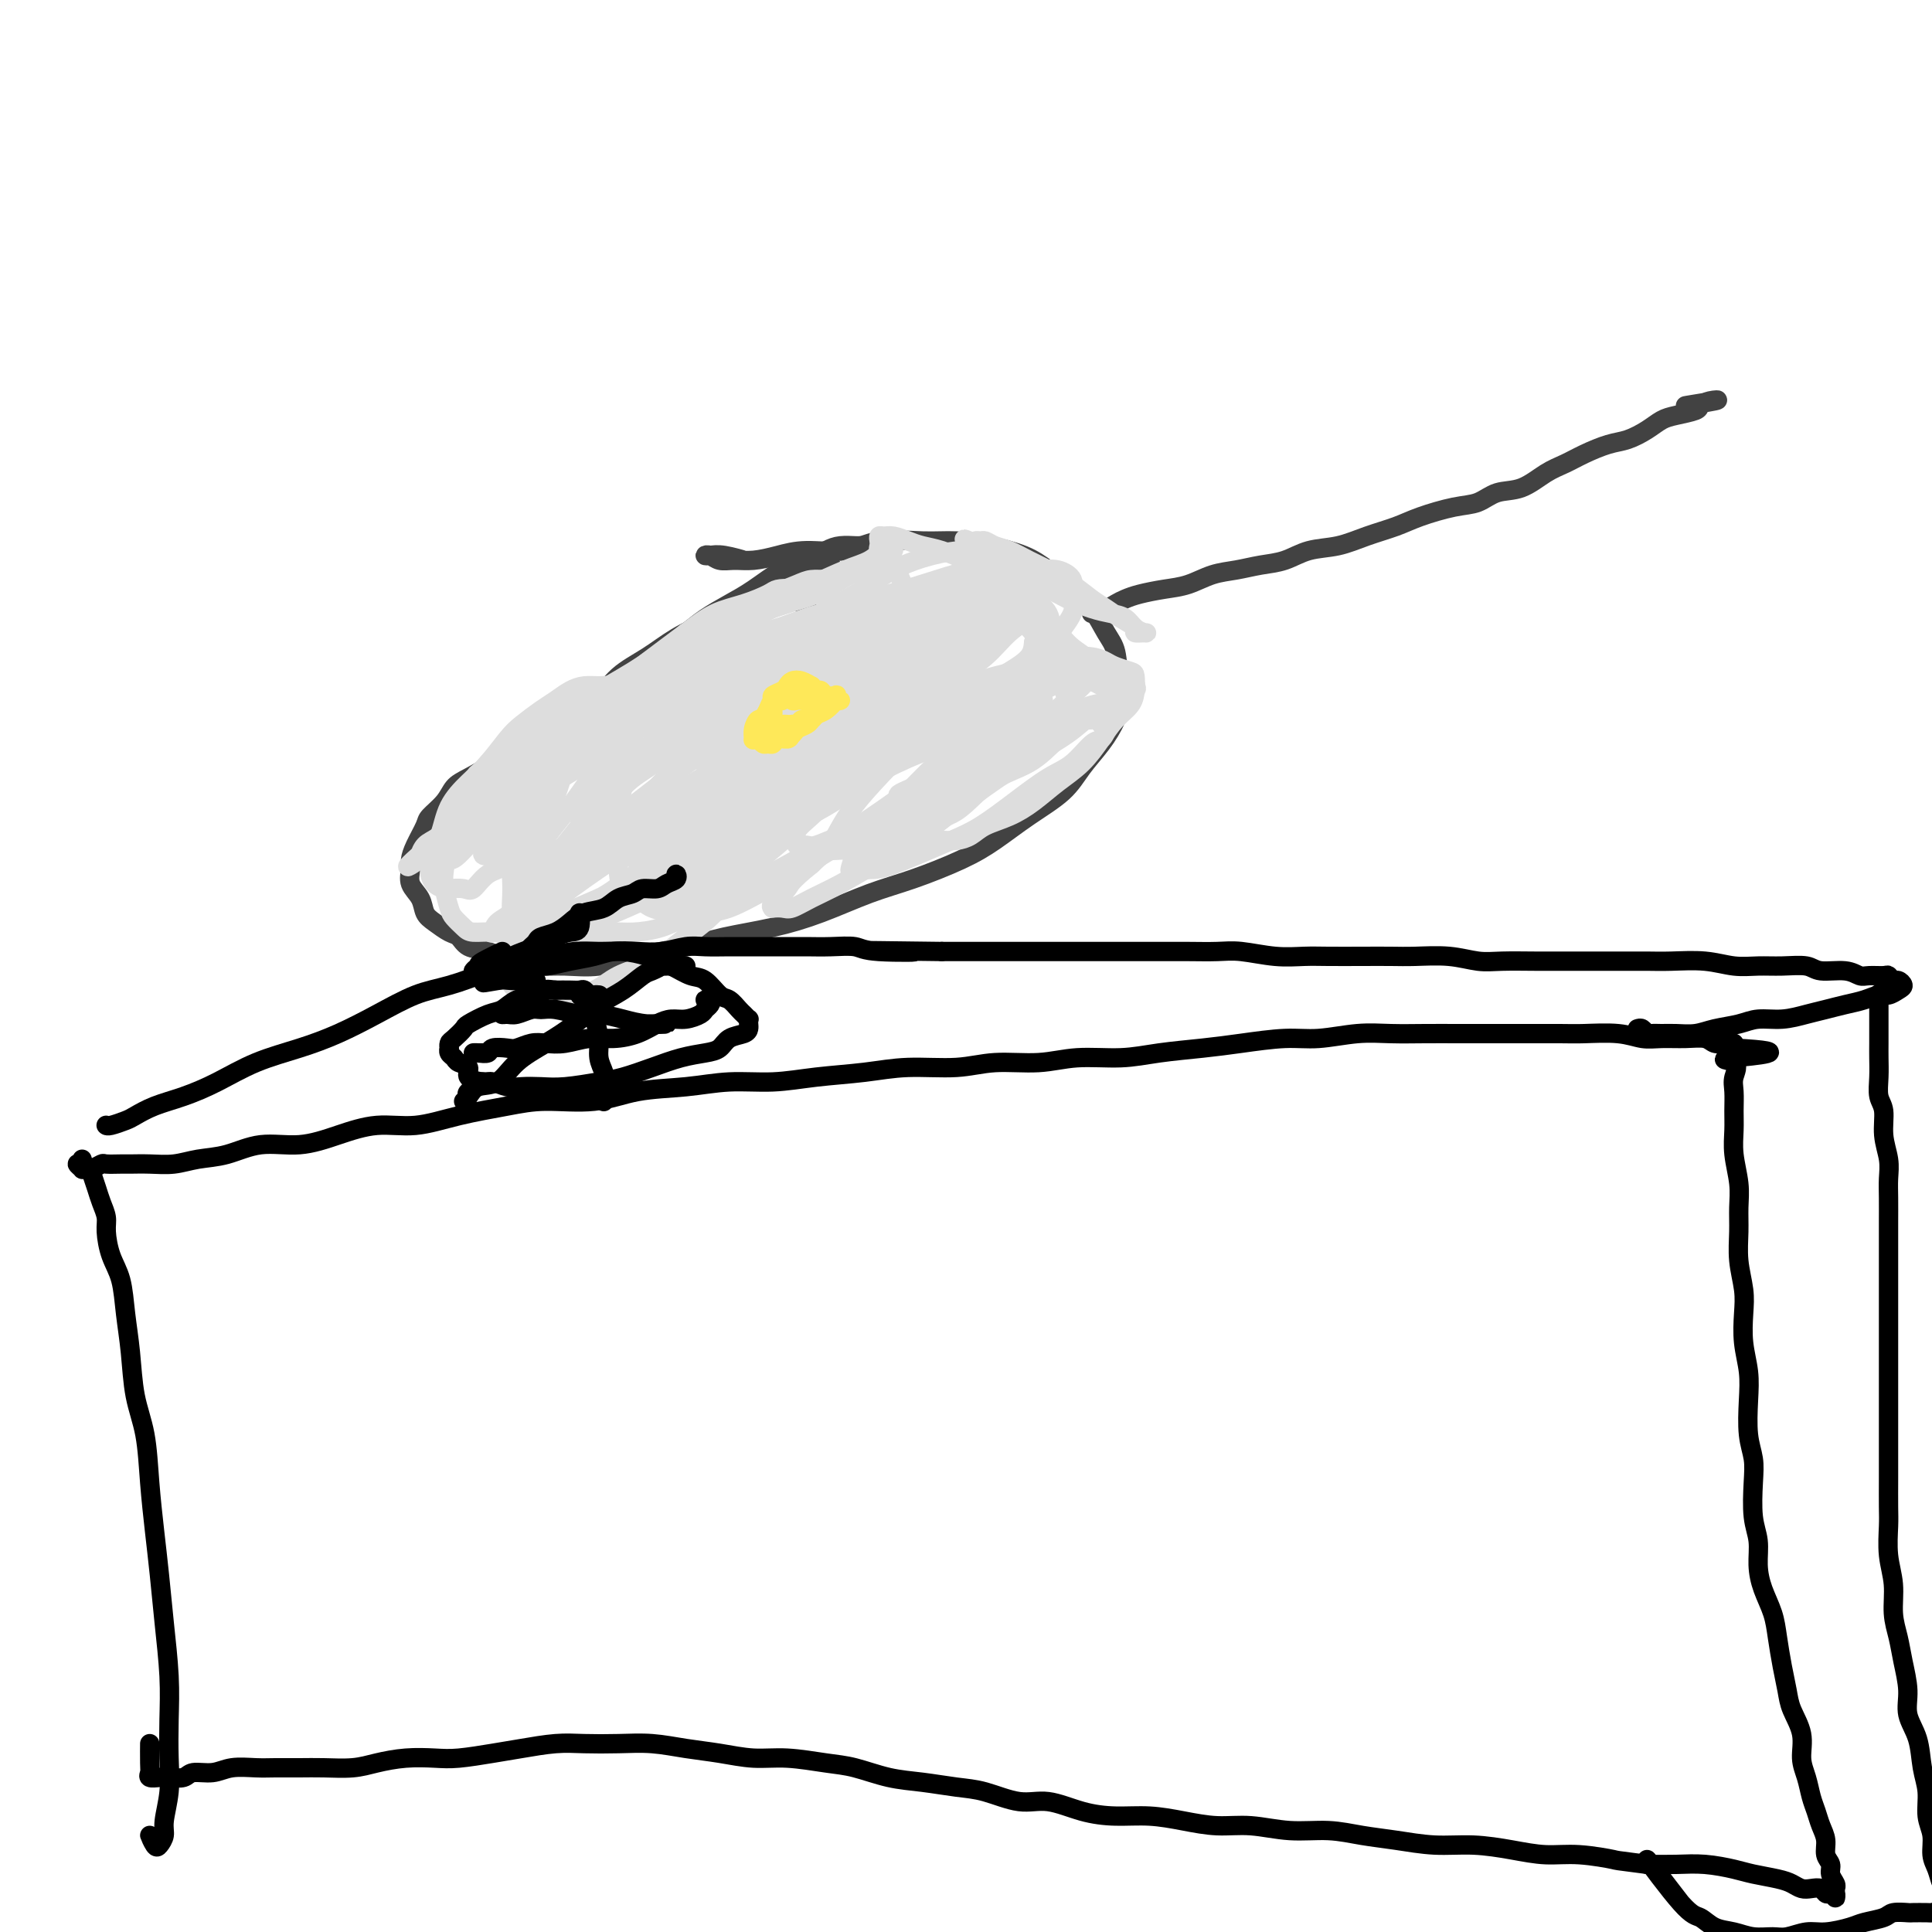 <svg viewBox='0 0 400 400' version='1.1' xmlns='http://www.w3.org/2000/svg' xmlns:xlink='http://www.w3.org/1999/xlink'><g fill='none' stroke='#424242' stroke-width='4' stroke-linecap='round' stroke-linejoin='round'><path d='M170,130c-0.339,0.338 -0.678,0.676 -1,0c-0.322,-0.676 -0.626,-2.366 -1,-3c-0.374,-0.634 -0.817,-0.211 -1,0c-0.183,0.211 -0.104,0.210 0,0c0.104,-0.210 0.234,-0.631 0,-1c-0.234,-0.369 -0.833,-0.687 -1,-1c-0.167,-0.313 0.097,-0.620 0,-1c-0.097,-0.380 -0.555,-0.834 -1,-1c-0.445,-0.166 -0.877,-0.044 -1,0c-0.123,0.044 0.064,0.010 0,0c-0.064,-0.010 -0.380,0.003 -1,0c-0.620,-0.003 -1.544,-0.023 -2,0c-0.456,0.023 -0.444,0.088 -1,0c-0.556,-0.088 -1.680,-0.331 -3,0c-1.320,0.331 -2.837,1.236 -4,2c-1.163,0.764 -1.973,1.389 -3,2c-1.027,0.611 -2.270,1.209 -4,2c-1.730,0.791 -3.946,1.775 -6,3c-2.054,1.225 -3.944,2.692 -6,4c-2.056,1.308 -4.276,2.457 -6,4c-1.724,1.543 -2.952,3.480 -5,5c-2.048,1.520 -4.915,2.624 -7,4c-2.085,1.376 -3.388,3.025 -5,4c-1.612,0.975 -3.533,1.275 -5,2c-1.467,0.725 -2.481,1.875 -4,3c-1.519,1.125 -3.544,2.225 -5,3c-1.456,0.775 -2.344,1.225 -3,2c-0.656,0.775 -1.080,1.874 -2,3c-0.920,1.126 -2.337,2.279 -3,3c-0.663,0.721 -0.572,1.011 -1,2c-0.428,0.989 -1.376,2.676 -2,4c-0.624,1.324 -0.925,2.284 -1,3c-0.075,0.716 0.076,1.189 0,2c-0.076,0.811 -0.379,1.962 0,3c0.379,1.038 1.439,1.965 2,3c0.561,1.035 0.624,2.179 1,3c0.376,0.821 1.064,1.318 2,2c0.936,0.682 2.118,1.548 3,2c0.882,0.452 1.462,0.489 2,1c0.538,0.511 1.033,1.495 2,2c0.967,0.505 2.405,0.529 4,1c1.595,0.471 3.345,1.388 5,2c1.655,0.612 3.214,0.918 5,1c1.786,0.082 3.800,-0.061 6,0c2.200,0.061 4.587,0.326 7,0c2.413,-0.326 4.850,-1.244 8,-2c3.150,-0.756 7.011,-1.350 10,-2c2.989,-0.650 5.106,-1.355 8,-2c2.894,-0.645 6.565,-1.228 10,-2c3.435,-0.772 6.632,-1.731 10,-3c3.368,-1.269 6.905,-2.849 10,-4c3.095,-1.151 5.749,-1.875 9,-3c3.251,-1.125 7.100,-2.652 10,-4c2.900,-1.348 4.852,-2.516 7,-4c2.148,-1.484 4.491,-3.285 7,-5c2.509,-1.715 5.183,-3.343 7,-5c1.817,-1.657 2.776,-3.341 4,-5c1.224,-1.659 2.714,-3.293 4,-5c1.286,-1.707 2.367,-3.488 3,-5c0.633,-1.512 0.816,-2.756 1,-4'/><path d='M232,145c1.894,-3.815 0.630,-3.853 0,-5c-0.630,-1.147 -0.625,-3.402 -1,-5c-0.375,-1.598 -1.129,-2.539 -2,-4c-0.871,-1.461 -1.858,-3.442 -3,-5c-1.142,-1.558 -2.439,-2.695 -4,-4c-1.561,-1.305 -3.386,-2.780 -5,-4c-1.614,-1.220 -3.018,-2.185 -5,-3c-1.982,-0.815 -4.543,-1.478 -7,-2c-2.457,-0.522 -4.809,-0.901 -7,-1c-2.191,-0.099 -4.220,0.081 -7,0c-2.780,-0.081 -6.312,-0.424 -9,0c-2.688,0.424 -4.533,1.616 -7,2c-2.467,0.384 -5.557,-0.040 -8,0c-2.443,0.040 -4.241,0.543 -6,1c-1.759,0.457 -3.481,0.869 -5,1c-1.519,0.131 -2.836,-0.017 -4,0c-1.164,0.017 -2.176,0.200 -3,0c-0.824,-0.200 -1.461,-0.781 -2,-1c-0.539,-0.219 -0.982,-0.075 -1,0c-0.018,0.075 0.387,0.082 1,0c0.613,-0.082 1.434,-0.253 3,0c1.566,0.253 3.876,0.929 4,1c0.124,0.071 -1.938,-0.465 -4,-1'/><path d='M226,127c-0.066,-0.416 -0.131,-0.832 0,-1c0.131,-0.168 0.459,-0.086 1,0c0.541,0.086 1.294,0.178 2,0c0.706,-0.178 1.363,-0.624 2,-1c0.637,-0.376 1.254,-0.682 2,-1c0.746,-0.318 1.623,-0.648 3,-1c1.377,-0.352 3.256,-0.724 5,-1c1.744,-0.276 3.354,-0.454 5,-1c1.646,-0.546 3.327,-1.460 5,-2c1.673,-0.540 3.338,-0.707 5,-1c1.662,-0.293 3.321,-0.711 5,-1c1.679,-0.289 3.380,-0.448 5,-1c1.620,-0.552 3.161,-1.499 5,-2c1.839,-0.501 3.975,-0.558 6,-1c2.025,-0.442 3.938,-1.269 6,-2c2.062,-0.731 4.273,-1.366 6,-2c1.727,-0.634 2.971,-1.267 5,-2c2.029,-0.733 4.843,-1.565 7,-2c2.157,-0.435 3.658,-0.473 5,-1c1.342,-0.527 2.524,-1.544 4,-2c1.476,-0.456 3.245,-0.350 5,-1c1.755,-0.650 3.498,-2.057 5,-3c1.502,-0.943 2.765,-1.421 4,-2c1.235,-0.579 2.442,-1.258 4,-2c1.558,-0.742 3.469,-1.547 5,-2c1.531,-0.453 2.684,-0.555 4,-1c1.316,-0.445 2.796,-1.232 4,-2c1.204,-0.768 2.131,-1.516 3,-2c0.869,-0.484 1.680,-0.705 3,-1c1.320,-0.295 3.150,-0.663 4,-1c0.850,-0.337 0.719,-0.643 1,-1c0.281,-0.357 0.972,-0.766 2,-1c1.028,-0.234 2.392,-0.294 1,0c-1.392,0.294 -5.541,0.941 -6,1c-0.459,0.059 2.770,-0.471 6,-1'/><path d='M181,113c-0.337,-0.000 -0.674,-0.001 -1,0c-0.326,0.001 -0.642,0.002 -1,0c-0.358,-0.002 -0.759,-0.008 -1,0c-0.241,0.008 -0.323,0.031 -1,0c-0.677,-0.031 -1.948,-0.115 -3,0c-1.052,0.115 -1.886,0.428 -3,1c-1.114,0.572 -2.507,1.402 -4,2c-1.493,0.598 -3.087,0.964 -5,2c-1.913,1.036 -4.145,2.742 -6,4c-1.855,1.258 -3.332,2.068 -5,3c-1.668,0.932 -3.528,1.987 -5,3c-1.472,1.013 -2.556,1.985 -4,3c-1.444,1.015 -3.247,2.072 -4,3c-0.753,0.928 -0.456,1.725 -1,2c-0.544,0.275 -1.930,0.028 -2,0c-0.070,-0.028 1.177,0.163 2,0c0.823,-0.163 1.224,-0.682 2,-1c0.776,-0.318 1.929,-0.437 3,-1c1.071,-0.563 2.061,-1.572 3,-2c0.939,-0.428 1.829,-0.275 3,-1c1.171,-0.725 2.625,-2.329 4,-3c1.375,-0.671 2.672,-0.408 4,-1c1.328,-0.592 2.689,-2.038 4,-3c1.311,-0.962 2.573,-1.438 4,-2c1.427,-0.562 3.020,-1.208 4,-2c0.980,-0.792 1.347,-1.728 2,-2c0.653,-0.272 1.593,0.122 2,0c0.407,-0.122 0.280,-0.761 0,-1c-0.280,-0.239 -0.712,-0.080 -1,0c-0.288,0.080 -0.433,0.081 -1,0c-0.567,-0.081 -1.555,-0.244 -2,0c-0.445,0.244 -0.348,0.896 -1,1c-0.652,0.104 -2.054,-0.339 -3,0c-0.946,0.339 -1.438,1.462 -2,2c-0.562,0.538 -1.196,0.492 -2,1c-0.804,0.508 -1.779,1.570 -3,2c-1.221,0.430 -2.689,0.229 -4,1c-1.311,0.771 -2.465,2.516 -3,3c-0.535,0.484 -0.452,-0.293 -2,1c-1.548,1.293 -4.728,4.655 -5,5c-0.272,0.345 2.364,-2.328 5,-5'/></g>
<g fill='none' stroke='#DDDDDD' stroke-width='4' stroke-linecap='round' stroke-linejoin='round'><path d='M154,143c-2.648,0.524 -5.297,1.048 -7,2c-1.703,0.952 -2.461,2.333 -3,3c-0.539,0.667 -0.860,0.622 -2,1c-1.140,0.378 -3.099,1.180 -4,2c-0.901,0.820 -0.744,1.658 -1,2c-0.256,0.342 -0.923,0.188 -1,0c-0.077,-0.188 0.438,-0.410 1,-1c0.562,-0.590 1.170,-1.550 2,-2c0.830,-0.450 1.882,-0.391 3,-1c1.118,-0.609 2.303,-1.885 4,-3c1.697,-1.115 3.908,-2.069 6,-3c2.092,-0.931 4.065,-1.839 6,-3c1.935,-1.161 3.831,-2.574 6,-4c2.169,-1.426 4.610,-2.865 7,-4c2.390,-1.135 4.729,-1.965 7,-3c2.271,-1.035 4.474,-2.275 6,-3c1.526,-0.725 2.375,-0.936 3,-1c0.625,-0.064 1.025,0.020 1,0c-0.025,-0.020 -0.476,-0.143 -1,0c-0.524,0.143 -1.122,0.553 -2,1c-0.878,0.447 -2.035,0.930 -3,1c-0.965,0.070 -1.739,-0.273 -3,0c-1.261,0.273 -3.010,1.163 -5,2c-1.990,0.837 -4.220,1.621 -6,2c-1.780,0.379 -3.110,0.354 -5,1c-1.890,0.646 -4.341,1.963 -7,3c-2.659,1.037 -5.526,1.794 -8,3c-2.474,1.206 -4.554,2.863 -7,4c-2.446,1.137 -5.258,1.756 -8,3c-2.742,1.244 -5.413,3.115 -7,4c-1.587,0.885 -2.090,0.786 -3,1c-0.910,0.214 -2.226,0.742 -3,1c-0.774,0.258 -1.006,0.247 -1,0c0.006,-0.247 0.251,-0.731 1,-1c0.749,-0.269 2.004,-0.324 3,-1c0.996,-0.676 1.734,-1.972 3,-3c1.266,-1.028 3.061,-1.788 5,-3c1.939,-1.212 4.024,-2.877 6,-4c1.976,-1.123 3.845,-1.704 6,-3c2.155,-1.296 4.597,-3.306 7,-5c2.403,-1.694 4.767,-3.070 7,-4c2.233,-0.930 4.334,-1.412 6,-2c1.666,-0.588 2.896,-1.283 4,-2c1.104,-0.717 2.082,-1.458 3,-2c0.918,-0.542 1.776,-0.885 2,-1c0.224,-0.115 -0.184,-0.001 -1,0c-0.816,0.001 -2.039,-0.111 -3,0c-0.961,0.111 -1.660,0.446 -3,1c-1.340,0.554 -3.320,1.326 -5,2c-1.680,0.674 -3.060,1.251 -5,2c-1.940,0.749 -4.441,1.670 -7,3c-2.559,1.330 -5.178,3.069 -8,5c-2.822,1.931 -5.849,4.054 -9,6c-3.151,1.946 -6.425,3.716 -10,6c-3.575,2.284 -7.450,5.081 -10,7c-2.550,1.919 -3.775,2.959 -5,4'/><path d='M106,156c-7.223,4.971 -4.282,3.397 -4,3c0.282,-0.397 -2.096,0.382 -3,1c-0.904,0.618 -0.334,1.076 0,1c0.334,-0.076 0.432,-0.687 1,-1c0.568,-0.313 1.607,-0.329 3,-1c1.393,-0.671 3.139,-1.998 5,-3c1.861,-1.002 3.836,-1.680 6,-3c2.164,-1.320 4.518,-3.281 7,-5c2.482,-1.719 5.092,-3.197 8,-5c2.908,-1.803 6.114,-3.933 10,-6c3.886,-2.067 8.452,-4.073 12,-6c3.548,-1.927 6.076,-3.777 9,-5c2.924,-1.223 6.242,-1.820 9,-3c2.758,-1.180 4.954,-2.945 7,-4c2.046,-1.055 3.942,-1.401 5,-2c1.058,-0.599 1.279,-1.452 2,-2c0.721,-0.548 1.942,-0.793 2,-1c0.058,-0.207 -1.047,-0.377 -2,0c-0.953,0.377 -1.753,1.303 -3,2c-1.247,0.697 -2.939,1.167 -5,2c-2.061,0.833 -4.491,2.030 -7,3c-2.509,0.970 -5.098,1.715 -8,3c-2.902,1.285 -6.115,3.112 -9,5c-2.885,1.888 -5.440,3.839 -9,6c-3.560,2.161 -8.125,4.533 -12,7c-3.875,2.467 -7.058,5.028 -10,7c-2.942,1.972 -5.641,3.356 -8,5c-2.359,1.644 -4.379,3.547 -6,5c-1.621,1.453 -2.843,2.455 -4,3c-1.157,0.545 -2.250,0.634 -3,1c-0.750,0.366 -1.158,1.009 -1,1c0.158,-0.009 0.884,-0.670 2,-1c1.116,-0.330 2.624,-0.331 4,-1c1.376,-0.669 2.619,-2.007 4,-3c1.381,-0.993 2.898,-1.640 5,-3c2.102,-1.360 4.787,-3.434 7,-5c2.213,-1.566 3.952,-2.624 6,-4c2.048,-1.376 4.405,-3.069 7,-5c2.595,-1.931 5.429,-4.100 8,-6c2.571,-1.900 4.880,-3.532 7,-5c2.120,-1.468 4.050,-2.772 6,-4c1.950,-1.228 3.920,-2.379 5,-3c1.080,-0.621 1.270,-0.710 2,-1c0.730,-0.290 1.999,-0.781 2,-1c0.001,-0.219 -1.266,-0.168 -2,0c-0.734,0.168 -0.934,0.451 -2,1c-1.066,0.549 -2.996,1.364 -5,2c-2.004,0.636 -4.080,1.094 -6,2c-1.920,0.906 -3.683,2.260 -6,4c-2.317,1.740 -5.188,3.868 -8,6c-2.812,2.132 -5.565,4.270 -9,7c-3.435,2.730 -7.554,6.054 -11,9c-3.446,2.946 -6.220,5.516 -9,8c-2.780,2.484 -5.565,4.884 -8,7c-2.435,2.116 -4.519,3.949 -6,5c-1.481,1.051 -2.360,1.322 -3,2c-0.640,0.678 -1.040,1.765 -1,2c0.040,0.235 0.520,-0.383 1,-1'/><path d='M88,176c-8.501,7.324 0.247,1.135 4,-2c3.753,-3.135 2.511,-3.214 3,-4c0.489,-0.786 2.708,-2.278 5,-4c2.292,-1.722 4.656,-3.675 7,-6c2.344,-2.325 4.666,-5.021 7,-7c2.334,-1.979 4.679,-3.241 7,-5c2.321,-1.759 4.617,-4.016 7,-6c2.383,-1.984 4.852,-3.696 7,-5c2.148,-1.304 3.976,-2.201 5,-3c1.024,-0.799 1.243,-1.501 2,-2c0.757,-0.499 2.052,-0.794 2,-1c-0.052,-0.206 -1.450,-0.321 -2,0c-0.550,0.321 -0.252,1.079 -1,2c-0.748,0.921 -2.543,2.007 -4,3c-1.457,0.993 -2.576,1.894 -4,3c-1.424,1.106 -3.153,2.416 -5,4c-1.847,1.584 -3.813,3.442 -6,5c-2.187,1.558 -4.597,2.815 -7,5c-2.403,2.185 -4.799,5.297 -7,8c-2.201,2.703 -4.206,4.995 -6,7c-1.794,2.005 -3.378,3.721 -5,5c-1.622,1.279 -3.281,2.121 -4,3c-0.719,0.879 -0.496,1.796 0,2c0.496,0.204 1.265,-0.306 2,-1c0.735,-0.694 1.435,-1.571 2,-2c0.565,-0.429 0.996,-0.410 2,-1c1.004,-0.590 2.582,-1.791 4,-3c1.418,-1.209 2.677,-2.428 4,-4c1.323,-1.572 2.711,-3.499 4,-5c1.289,-1.501 2.479,-2.577 4,-4c1.521,-1.423 3.372,-3.194 5,-5c1.628,-1.806 3.034,-3.647 4,-5c0.966,-1.353 1.494,-2.220 2,-3c0.506,-0.780 0.992,-1.475 1,-2c0.008,-0.525 -0.462,-0.881 -1,-1c-0.538,-0.119 -1.143,-0.003 -2,0c-0.857,0.003 -1.966,-0.109 -3,0c-1.034,0.109 -1.994,0.439 -3,1c-1.006,0.561 -2.057,1.353 -3,2c-0.943,0.647 -1.777,1.148 -3,2c-1.223,0.852 -2.835,2.056 -4,3c-1.165,0.944 -1.883,1.627 -3,3c-1.117,1.373 -2.633,3.434 -4,5c-1.367,1.566 -2.587,2.637 -4,4c-1.413,1.363 -3.020,3.019 -4,5c-0.980,1.981 -1.333,4.289 -2,6c-0.667,1.711 -1.650,2.826 -2,4c-0.350,1.174 -0.068,2.406 0,3c0.068,0.594 -0.077,0.551 0,1c0.077,0.449 0.376,1.391 1,2c0.624,0.609 1.573,0.885 2,1c0.427,0.115 0.334,0.069 1,0c0.666,-0.069 2.093,-0.160 3,0c0.907,0.160 1.296,0.570 2,0c0.704,-0.570 1.725,-2.122 3,-3c1.275,-0.878 2.805,-1.083 4,-2c1.195,-0.917 2.056,-2.548 3,-4c0.944,-1.452 1.972,-2.726 3,-4'/><path d='M111,171c1.498,-1.890 2.242,-2.615 3,-4c0.758,-1.385 1.531,-3.432 2,-5c0.469,-1.568 0.635,-2.658 1,-4c0.365,-1.342 0.929,-2.934 1,-4c0.071,-1.066 -0.350,-1.604 -1,-2c-0.650,-0.396 -1.528,-0.650 -2,-1c-0.472,-0.350 -0.538,-0.796 -1,-1c-0.462,-0.204 -1.319,-0.167 -2,0c-0.681,0.167 -1.186,0.462 -2,1c-0.814,0.538 -1.938,1.317 -3,2c-1.062,0.683 -2.063,1.268 -3,2c-0.937,0.732 -1.810,1.609 -3,3c-1.190,1.391 -2.698,3.294 -4,5c-1.302,1.706 -2.398,3.213 -3,5c-0.602,1.787 -0.709,3.854 -1,6c-0.291,2.146 -0.765,4.371 -1,6c-0.235,1.629 -0.231,2.661 0,4c0.231,1.339 0.687,2.985 1,4c0.313,1.015 0.482,1.399 1,2c0.518,0.601 1.386,1.419 2,2c0.614,0.581 0.972,0.925 2,1c1.028,0.075 2.724,-0.121 4,0c1.276,0.121 2.133,0.557 3,0c0.867,-0.557 1.744,-2.108 3,-3c1.256,-0.892 2.892,-1.125 4,-2c1.108,-0.875 1.687,-2.393 3,-4c1.313,-1.607 3.360,-3.305 5,-5c1.640,-1.695 2.874,-3.387 4,-5c1.126,-1.613 2.145,-3.147 3,-5c0.855,-1.853 1.547,-4.026 2,-6c0.453,-1.974 0.665,-3.747 1,-5c0.335,-1.253 0.791,-1.984 1,-3c0.209,-1.016 0.171,-2.317 0,-3c-0.171,-0.683 -0.475,-0.746 -1,-1c-0.525,-0.254 -1.270,-0.697 -2,-1c-0.730,-0.303 -1.444,-0.466 -2,0c-0.556,0.466 -0.953,1.561 -2,2c-1.047,0.439 -2.745,0.223 -4,1c-1.255,0.777 -2.067,2.548 -3,4c-0.933,1.452 -1.987,2.585 -3,4c-1.013,1.415 -1.986,3.111 -3,5c-1.014,1.889 -2.071,3.969 -3,6c-0.929,2.031 -1.732,4.011 -2,6c-0.268,1.989 -0.001,3.986 0,6c0.001,2.014 -0.266,4.045 0,5c0.266,0.955 1.063,0.835 2,1c0.937,0.165 2.014,0.615 3,1c0.986,0.385 1.880,0.705 3,1c1.120,0.295 2.465,0.563 4,0c1.535,-0.563 3.259,-1.958 5,-3c1.741,-1.042 3.501,-1.730 5,-3c1.499,-1.270 2.739,-3.121 5,-5c2.261,-1.879 5.543,-3.786 8,-6c2.457,-2.214 4.088,-4.734 6,-7c1.912,-2.266 4.105,-4.276 6,-6c1.895,-1.724 3.493,-3.161 5,-5c1.507,-1.839 2.923,-4.078 4,-6c1.077,-1.922 1.814,-3.525 2,-5c0.186,-1.475 -0.181,-2.820 0,-4c0.181,-1.180 0.909,-2.194 1,-3c0.091,-0.806 -0.454,-1.403 -1,-2'/><path d='M164,137c-0.109,-1.630 -0.383,-1.207 -1,-1c-0.617,0.207 -1.577,0.196 -3,0c-1.423,-0.196 -3.307,-0.576 -5,0c-1.693,0.576 -3.193,2.108 -5,3c-1.807,0.892 -3.919,1.145 -6,2c-2.081,0.855 -4.129,2.312 -6,4c-1.871,1.688 -3.565,3.606 -6,6c-2.435,2.394 -5.612,5.263 -8,8c-2.388,2.737 -3.986,5.344 -6,8c-2.014,2.656 -4.444,5.363 -6,8c-1.556,2.637 -2.240,5.203 -3,7c-0.760,1.797 -1.597,2.823 -2,4c-0.403,1.177 -0.373,2.503 0,3c0.373,0.497 1.090,0.164 2,0c0.910,-0.164 2.014,-0.160 3,0c0.986,0.160 1.856,0.475 4,0c2.144,-0.475 5.563,-1.742 8,-3c2.437,-1.258 3.891,-2.508 6,-4c2.109,-1.492 4.871,-3.227 8,-5c3.129,-1.773 6.624,-3.585 10,-6c3.376,-2.415 6.632,-5.432 10,-8c3.368,-2.568 6.850,-4.688 10,-7c3.150,-2.312 5.970,-4.816 9,-7c3.030,-2.184 6.270,-4.046 9,-6c2.730,-1.954 4.949,-3.998 7,-6c2.051,-2.002 3.932,-3.963 5,-5c1.068,-1.037 1.321,-1.152 2,-2c0.679,-0.848 1.785,-2.431 2,-3c0.215,-0.569 -0.460,-0.126 -1,0c-0.540,0.126 -0.946,-0.065 -2,0c-1.054,0.065 -2.757,0.387 -5,1c-2.243,0.613 -5.027,1.517 -8,3c-2.973,1.483 -6.136,3.544 -9,5c-2.864,1.456 -5.431,2.306 -9,4c-3.569,1.694 -8.142,4.233 -12,7c-3.858,2.767 -7.003,5.763 -11,9c-3.997,3.237 -8.847,6.715 -13,10c-4.153,3.285 -7.609,6.376 -11,9c-3.391,2.624 -6.715,4.780 -9,7c-2.285,2.220 -3.529,4.504 -5,6c-1.471,1.496 -3.168,2.203 -4,3c-0.832,0.797 -0.800,1.683 -1,2c-0.200,0.317 -0.633,0.063 0,0c0.633,-0.063 2.331,0.063 4,0c1.669,-0.063 3.308,-0.315 5,-1c1.692,-0.685 3.437,-1.804 6,-3c2.563,-1.196 5.944,-2.468 9,-4c3.056,-1.532 5.785,-3.325 9,-5c3.215,-1.675 6.914,-3.231 11,-5c4.086,-1.769 8.559,-3.752 13,-6c4.441,-2.248 8.850,-4.761 13,-7c4.150,-2.239 8.041,-4.204 12,-6c3.959,-1.796 7.984,-3.424 11,-5c3.016,-1.576 5.021,-3.101 7,-4c1.979,-0.899 3.931,-1.171 6,-2c2.069,-0.829 4.254,-2.216 5,-3c0.746,-0.784 0.054,-0.964 0,-1c-0.054,-0.036 0.532,0.073 0,0c-0.532,-0.073 -2.182,-0.327 -4,0c-1.818,0.327 -3.805,1.236 -6,2c-2.195,0.764 -4.597,1.382 -7,2'/><path d='M196,145c-4.466,1.198 -7.131,2.693 -10,4c-2.869,1.307 -5.940,2.427 -9,4c-3.060,1.573 -6.107,3.601 -10,6c-3.893,2.399 -8.630,5.170 -13,8c-4.370,2.830 -8.373,5.717 -12,8c-3.627,2.283 -6.877,3.960 -10,6c-3.123,2.040 -6.117,4.442 -8,6c-1.883,1.558 -2.655,2.271 -4,3c-1.345,0.729 -3.265,1.472 -4,2c-0.735,0.528 -0.286,0.841 0,1c0.286,0.159 0.407,0.165 1,0c0.593,-0.165 1.656,-0.500 3,-1c1.344,-0.500 2.969,-1.164 5,-2c2.031,-0.836 4.468,-1.845 7,-3c2.532,-1.155 5.159,-2.458 8,-4c2.841,-1.542 5.896,-3.325 9,-5c3.104,-1.675 6.255,-3.242 10,-5c3.745,-1.758 8.082,-3.706 12,-6c3.918,-2.294 7.415,-4.933 11,-7c3.585,-2.067 7.257,-3.563 11,-5c3.743,-1.437 7.559,-2.816 10,-4c2.441,-1.184 3.509,-2.172 5,-3c1.491,-0.828 3.405,-1.494 5,-2c1.595,-0.506 2.871,-0.850 3,-1c0.129,-0.150 -0.889,-0.105 -2,0c-1.111,0.105 -2.316,0.269 -4,1c-1.684,0.731 -3.846,2.027 -6,3c-2.154,0.973 -4.300,1.623 -7,3c-2.700,1.377 -5.955,3.481 -9,5c-3.045,1.519 -5.879,2.454 -9,4c-3.121,1.546 -6.530,3.702 -10,6c-3.470,2.298 -7.002,4.739 -10,7c-2.998,2.261 -5.463,4.344 -8,6c-2.537,1.656 -5.145,2.886 -7,4c-1.855,1.114 -2.957,2.111 -4,3c-1.043,0.889 -2.029,1.670 -2,2c0.029,0.330 1.071,0.211 2,0c0.929,-0.211 1.746,-0.513 3,-1c1.254,-0.487 2.945,-1.160 5,-2c2.055,-0.840 4.472,-1.848 7,-3c2.528,-1.152 5.165,-2.450 8,-4c2.835,-1.550 5.866,-3.354 9,-5c3.134,-1.646 6.369,-3.135 10,-5c3.631,-1.865 7.658,-4.105 11,-6c3.342,-1.895 5.999,-3.445 9,-5c3.001,-1.555 6.344,-3.114 9,-4c2.656,-0.886 4.624,-1.100 6,-2c1.376,-0.900 2.160,-2.487 3,-3c0.840,-0.513 1.735,0.046 2,0c0.265,-0.046 -0.099,-0.698 0,-1c0.099,-0.302 0.662,-0.254 0,0c-0.662,0.254 -2.548,0.716 -4,1c-1.452,0.284 -2.471,0.392 -4,1c-1.529,0.608 -3.569,1.718 -6,3c-2.431,1.282 -5.254,2.736 -8,4c-2.746,1.264 -5.417,2.339 -8,4c-2.583,1.661 -5.080,3.909 -8,6c-2.920,2.091 -6.263,4.026 -9,6c-2.737,1.974 -4.869,3.987 -7,6'/><path d='M168,179c-4.661,3.751 -4.315,4.129 -5,5c-0.685,0.871 -2.403,2.235 -3,3c-0.597,0.765 -0.072,0.932 0,1c0.072,0.068 -0.307,0.038 0,0c0.307,-0.038 1.301,-0.086 2,0c0.699,0.086 1.104,0.304 2,0c0.896,-0.304 2.285,-1.129 4,-2c1.715,-0.871 3.757,-1.788 6,-3c2.243,-1.212 4.687,-2.718 7,-4c2.313,-1.282 4.495,-2.341 7,-4c2.505,-1.659 5.334,-3.917 8,-6c2.666,-2.083 5.170,-3.989 8,-6c2.830,-2.011 5.985,-4.125 9,-6c3.015,-1.875 5.889,-3.511 8,-5c2.111,-1.489 3.457,-2.830 5,-4c1.543,-1.170 3.283,-2.168 5,-3c1.717,-0.832 3.413,-1.498 4,-2c0.587,-0.502 0.066,-0.841 0,-1c-0.066,-0.159 0.322,-0.140 0,0c-0.322,0.140 -1.353,0.399 -2,1c-0.647,0.601 -0.908,1.543 -2,2c-1.092,0.457 -3.014,0.430 -5,1c-1.986,0.570 -4.037,1.738 -6,3c-1.963,1.262 -3.837,2.619 -6,4c-2.163,1.381 -4.616,2.786 -7,4c-2.384,1.214 -4.698,2.237 -7,4c-2.302,1.763 -4.592,4.266 -7,6c-2.408,1.734 -4.934,2.700 -7,4c-2.066,1.300 -3.672,2.934 -5,4c-1.328,1.066 -2.378,1.564 -3,2c-0.622,0.436 -0.816,0.809 -1,1c-0.184,0.191 -0.357,0.199 0,0c0.357,-0.199 1.246,-0.605 2,-1c0.754,-0.395 1.374,-0.780 2,-1c0.626,-0.220 1.259,-0.275 2,-1c0.741,-0.725 1.591,-2.118 3,-3c1.409,-0.882 3.377,-1.252 5,-2c1.623,-0.748 2.901,-1.873 4,-3c1.099,-1.127 2.020,-2.256 3,-3c0.980,-0.744 2.019,-1.103 3,-2c0.981,-0.897 1.905,-2.330 3,-3c1.095,-0.670 2.361,-0.576 3,-1c0.639,-0.424 0.651,-1.368 1,-2c0.349,-0.632 1.034,-0.954 1,-1c-0.034,-0.046 -0.787,0.183 -1,0c-0.213,-0.183 0.113,-0.778 0,-1c-0.113,-0.222 -0.664,-0.071 -1,0c-0.336,0.071 -0.457,0.060 -1,0c-0.543,-0.060 -1.510,-0.170 -2,0c-0.490,0.170 -0.504,0.621 -1,1c-0.496,0.379 -1.473,0.686 -2,1c-0.527,0.314 -0.605,0.634 -1,1c-0.395,0.366 -1.106,0.779 -2,1c-0.894,0.221 -1.972,0.252 -3,1c-1.028,0.748 -2.008,2.214 -3,3c-0.992,0.786 -1.996,0.893 -3,1'/><path d='M189,163c-3.732,1.569 -3.063,1.492 -3,2c0.063,0.508 -0.481,1.601 -1,2c-0.519,0.399 -1.012,0.103 -1,0c0.012,-0.103 0.531,-0.013 1,0c0.469,0.013 0.889,-0.053 1,0c0.111,0.053 -0.087,0.223 0,0c0.087,-0.223 0.460,-0.838 1,-1c0.540,-0.162 1.247,0.130 2,0c0.753,-0.130 1.552,-0.681 2,-1c0.448,-0.319 0.543,-0.405 1,-1c0.457,-0.595 1.274,-1.700 2,-2c0.726,-0.300 1.360,0.204 2,0c0.640,-0.204 1.287,-1.116 2,-2c0.713,-0.884 1.493,-1.741 2,-2c0.507,-0.259 0.739,0.078 1,0c0.261,-0.078 0.549,-0.572 1,-1c0.451,-0.428 1.064,-0.790 1,-1c-0.064,-0.210 -0.806,-0.268 -1,0c-0.194,0.268 0.158,0.860 0,1c-0.158,0.140 -0.827,-0.174 -1,0c-0.173,0.174 0.150,0.836 0,1c-0.150,0.164 -0.772,-0.169 -1,0c-0.228,0.169 -0.061,0.840 0,1c0.061,0.160 0.016,-0.191 0,0c-0.016,0.191 -0.004,0.924 0,1c0.004,0.076 0.001,-0.504 0,-1c-0.001,-0.496 -0.000,-0.906 0,-1c0.000,-0.094 0.000,0.130 0,0c-0.000,-0.130 -0.001,-0.613 0,-1c0.001,-0.387 0.004,-0.677 0,-1c-0.004,-0.323 -0.015,-0.678 0,-1c0.015,-0.322 0.057,-0.611 0,-1c-0.057,-0.389 -0.211,-0.878 0,-1c0.211,-0.122 0.789,0.122 1,0c0.211,-0.122 0.057,-0.610 0,-1c-0.057,-0.390 -0.015,-0.682 0,-1c0.015,-0.318 0.004,-0.662 0,-1c-0.004,-0.338 -0.002,-0.669 0,-1'/><path d='M201,149c-0.017,-1.282 -0.059,0.011 0,0c0.059,-0.011 0.219,-1.328 0,-2c-0.219,-0.672 -0.819,-0.699 -1,-1c-0.181,-0.301 0.056,-0.875 0,-2c-0.056,-1.125 -0.404,-2.800 -1,-4c-0.596,-1.200 -1.440,-1.925 -2,-3c-0.560,-1.075 -0.835,-2.502 -1,-4c-0.165,-1.498 -0.219,-3.069 -1,-4c-0.781,-0.931 -2.288,-1.223 -3,-2c-0.712,-0.777 -0.628,-2.040 -1,-3c-0.372,-0.960 -1.200,-1.618 -2,-2c-0.800,-0.382 -1.572,-0.487 -2,-1c-0.428,-0.513 -0.511,-1.433 -1,-2c-0.489,-0.567 -1.385,-0.782 -2,-1c-0.615,-0.218 -0.949,-0.439 -1,-1c-0.051,-0.561 0.182,-1.460 0,-2c-0.182,-0.540 -0.778,-0.719 -1,-1c-0.222,-0.281 -0.068,-0.665 0,-1c0.068,-0.335 0.052,-0.623 0,-1c-0.052,-0.377 -0.139,-0.844 0,-1c0.139,-0.156 0.503,-0.001 1,0c0.497,0.001 1.125,-0.151 2,0c0.875,0.151 1.996,0.607 3,1c1.004,0.393 1.890,0.724 3,1c1.110,0.276 2.443,0.497 4,1c1.557,0.503 3.339,1.289 5,2c1.661,0.711 3.203,1.346 5,2c1.797,0.654 3.849,1.327 6,2c2.151,0.673 4.400,1.345 6,2c1.600,0.655 2.550,1.292 4,2c1.450,0.708 3.401,1.486 5,2c1.599,0.514 2.847,0.765 4,1c1.153,0.235 2.210,0.456 3,1c0.790,0.544 1.314,1.412 2,2c0.686,0.588 1.534,0.898 2,1c0.466,0.102 0.550,-0.003 0,0c-0.550,0.003 -1.735,0.115 -2,0c-0.265,-0.115 0.391,-0.456 0,-1c-0.391,-0.544 -1.830,-1.290 -3,-2c-1.170,-0.710 -2.073,-1.383 -3,-2c-0.927,-0.617 -1.879,-1.177 -3,-2c-1.121,-0.823 -2.411,-1.908 -4,-3c-1.589,-1.092 -3.476,-2.191 -5,-3c-1.524,-0.809 -2.684,-1.327 -4,-2c-1.316,-0.673 -2.787,-1.502 -4,-2c-1.213,-0.498 -2.168,-0.667 -3,-1c-0.832,-0.333 -1.543,-0.832 -2,-1c-0.457,-0.168 -0.662,-0.007 -1,0c-0.338,0.007 -0.811,-0.141 -1,0c-0.189,0.141 -0.095,0.570 0,1'/><path d='M202,113c-4.951,-2.663 -0.829,-0.819 1,0c1.829,0.819 1.366,0.613 1,1c-0.366,0.387 -0.634,1.365 0,2c0.634,0.635 2.169,0.925 3,2c0.831,1.075 0.959,2.934 2,4c1.041,1.066 2.995,1.338 4,2c1.005,0.662 1.059,1.715 2,3c0.941,1.285 2.767,2.801 4,4c1.233,1.199 1.871,2.079 3,3c1.129,0.921 2.747,1.882 4,3c1.253,1.118 2.140,2.391 3,3c0.860,0.609 1.692,0.552 2,1c0.308,0.448 0.090,1.399 0,2c-0.090,0.601 -0.053,0.852 0,1c0.053,0.148 0.121,0.192 0,0c-0.121,-0.192 -0.430,-0.621 -1,-1c-0.570,-0.379 -1.401,-0.710 -2,-1c-0.599,-0.290 -0.964,-0.541 -2,-1c-1.036,-0.459 -2.741,-1.126 -4,-2c-1.259,-0.874 -2.071,-1.956 -3,-3c-0.929,-1.044 -1.975,-2.052 -3,-3c-1.025,-0.948 -2.031,-1.837 -3,-3c-0.969,-1.163 -1.903,-2.599 -3,-4c-1.097,-1.401 -2.357,-2.768 -3,-4c-0.643,-1.232 -0.667,-2.331 -1,-3c-0.333,-0.669 -0.974,-0.910 -1,-1c-0.026,-0.090 0.565,-0.028 1,0c0.435,0.028 0.716,0.024 1,0c0.284,-0.024 0.570,-0.066 1,0c0.430,0.066 1.003,0.240 2,1c0.997,0.760 2.416,2.107 3,3c0.584,0.893 0.332,1.333 1,2c0.668,0.667 2.255,1.562 3,3c0.745,1.438 0.647,3.421 1,5c0.353,1.579 1.156,2.755 2,4c0.844,1.245 1.730,2.557 2,4c0.270,1.443 -0.074,3.015 0,4c0.074,0.985 0.567,1.381 1,2c0.433,0.619 0.807,1.459 1,2c0.193,0.541 0.204,0.783 0,1c-0.204,0.217 -0.622,0.407 -1,0c-0.378,-0.407 -0.716,-1.413 -1,-2c-0.284,-0.587 -0.513,-0.756 -1,-2c-0.487,-1.244 -1.233,-3.561 -2,-5c-0.767,-1.439 -1.556,-1.998 -2,-3c-0.444,-1.002 -0.542,-2.447 -1,-4c-0.458,-1.553 -1.277,-3.214 -2,-5c-0.723,-1.786 -1.350,-3.698 -2,-5c-0.650,-1.302 -1.325,-1.996 -2,-3c-0.675,-1.004 -1.352,-2.319 -2,-3c-0.648,-0.681 -1.266,-0.729 -2,-1c-0.734,-0.271 -1.582,-0.765 -2,-1c-0.418,-0.235 -0.405,-0.210 -1,0c-0.595,0.210 -1.797,0.605 -3,1'/><path d='M200,116c-1.304,0.212 -0.565,1.241 -1,2c-0.435,0.759 -2.045,1.249 -3,2c-0.955,0.751 -1.254,1.763 -2,3c-0.746,1.237 -1.940,2.698 -3,4c-1.060,1.302 -1.987,2.446 -3,4c-1.013,1.554 -2.114,3.517 -3,5c-0.886,1.483 -1.558,2.486 -2,4c-0.442,1.514 -0.656,3.540 -1,5c-0.344,1.460 -0.820,2.353 -1,3c-0.180,0.647 -0.064,1.049 0,2c0.064,0.951 0.076,2.450 0,3c-0.076,0.550 -0.238,0.149 0,0c0.238,-0.149 0.878,-0.046 1,0c0.122,0.046 -0.273,0.036 0,0c0.273,-0.036 1.214,-0.100 2,0c0.786,0.100 1.417,0.362 2,0c0.583,-0.362 1.118,-1.348 2,-2c0.882,-0.652 2.110,-0.970 3,-2c0.890,-1.030 1.442,-2.771 2,-4c0.558,-1.229 1.124,-1.947 2,-3c0.876,-1.053 2.064,-2.442 3,-4c0.936,-1.558 1.622,-3.287 2,-5c0.378,-1.713 0.449,-3.411 1,-5c0.551,-1.589 1.582,-3.067 2,-4c0.418,-0.933 0.222,-1.319 0,-2c-0.222,-0.681 -0.470,-1.655 -1,-2c-0.530,-0.345 -1.342,-0.059 -2,0c-0.658,0.059 -1.162,-0.107 -2,0c-0.838,0.107 -2.009,0.489 -4,1c-1.991,0.511 -4.802,1.151 -7,2c-2.198,0.849 -3.785,1.907 -6,3c-2.215,1.093 -5.059,2.221 -8,4c-2.941,1.779 -5.980,4.210 -9,6c-3.020,1.790 -6.022,2.939 -9,5c-2.978,2.061 -5.933,5.034 -9,8c-3.067,2.966 -6.247,5.926 -9,8c-2.753,2.074 -5.080,3.262 -7,5c-1.920,1.738 -3.435,4.024 -5,6c-1.565,1.976 -3.182,3.640 -4,5c-0.818,1.360 -0.838,2.414 -1,3c-0.162,0.586 -0.468,0.702 0,1c0.468,0.298 1.709,0.776 3,1c1.291,0.224 2.631,0.194 4,0c1.369,-0.194 2.767,-0.552 5,-1c2.233,-0.448 5.301,-0.984 8,-2c2.699,-1.016 5.029,-2.510 8,-4c2.971,-1.490 6.582,-2.977 10,-5c3.418,-2.023 6.644,-4.582 10,-7c3.356,-2.418 6.843,-4.695 10,-7c3.157,-2.305 5.984,-4.637 9,-7c3.016,-2.363 6.221,-4.756 9,-7c2.779,-2.244 5.133,-4.338 7,-6c1.867,-1.662 3.246,-2.891 4,-4c0.754,-1.109 0.884,-2.099 1,-3c0.116,-0.901 0.218,-1.712 0,-2c-0.218,-0.288 -0.756,-0.053 -2,0c-1.244,0.053 -3.192,-0.077 -5,0c-1.808,0.077 -3.474,0.361 -6,1c-2.526,0.639 -5.911,1.634 -9,3c-3.089,1.366 -5.883,3.105 -9,5c-3.117,1.895 -6.559,3.948 -10,6'/><path d='M167,138c-6.082,3.342 -7.286,4.698 -10,7c-2.714,2.302 -6.937,5.551 -10,8c-3.063,2.449 -4.966,4.100 -7,6c-2.034,1.900 -4.198,4.050 -6,6c-1.802,1.950 -3.240,3.700 -4,5c-0.760,1.300 -0.842,2.150 -1,3c-0.158,0.850 -0.392,1.702 0,2c0.392,0.298 1.410,0.044 2,0c0.590,-0.044 0.752,0.121 2,0c1.248,-0.121 3.583,-0.529 6,-1c2.417,-0.471 4.915,-1.005 7,-2c2.085,-0.995 3.755,-2.452 6,-4c2.245,-1.548 5.064,-3.186 8,-5c2.936,-1.814 5.987,-3.802 9,-6c3.013,-2.198 5.986,-4.605 9,-7c3.014,-2.395 6.067,-4.779 9,-7c2.933,-2.221 5.746,-4.281 8,-6c2.254,-1.719 3.948,-3.098 5,-4c1.052,-0.902 1.461,-1.327 2,-2c0.539,-0.673 1.208,-1.593 1,-2c-0.208,-0.407 -1.294,-0.301 -2,0c-0.706,0.301 -1.032,0.796 -2,1c-0.968,0.204 -2.576,0.118 -5,1c-2.424,0.882 -5.663,2.732 -8,4c-2.337,1.268 -3.771,1.955 -6,3c-2.229,1.045 -5.252,2.450 -8,4c-2.748,1.550 -5.222,3.246 -8,5c-2.778,1.754 -5.860,3.566 -9,6c-3.140,2.434 -6.339,5.489 -9,8c-2.661,2.511 -4.784,4.477 -7,6c-2.216,1.523 -4.524,2.604 -6,4c-1.476,1.396 -2.120,3.108 -3,4c-0.880,0.892 -1.998,0.963 -2,1c-0.002,0.037 1.111,0.039 2,0c0.889,-0.039 1.554,-0.120 3,-1c1.446,-0.880 3.673,-2.559 6,-4c2.327,-1.441 4.755,-2.642 7,-4c2.245,-1.358 4.307,-2.872 7,-5c2.693,-2.128 6.018,-4.870 9,-7c2.982,-2.130 5.621,-3.647 9,-6c3.379,-2.353 7.499,-5.541 11,-8c3.501,-2.459 6.382,-4.190 9,-6c2.618,-1.810 4.973,-3.701 7,-5c2.027,-1.299 3.725,-2.006 5,-3c1.275,-0.994 2.125,-2.275 3,-3c0.875,-0.725 1.774,-0.894 2,-1c0.226,-0.106 -0.222,-0.148 -1,0c-0.778,0.148 -1.887,0.485 -3,1c-1.113,0.515 -2.230,1.207 -4,2c-1.770,0.793 -4.192,1.689 -7,3c-2.808,1.311 -6.003,3.039 -9,5c-2.997,1.961 -5.797,4.154 -9,6c-3.203,1.846 -6.811,3.343 -11,6c-4.189,2.657 -8.960,6.472 -13,10c-4.040,3.528 -7.350,6.768 -11,10c-3.650,3.232 -7.641,6.454 -11,9c-3.359,2.546 -6.086,4.414 -8,6c-1.914,1.586 -3.015,2.888 -4,4c-0.985,1.112 -1.853,2.032 -2,2c-0.147,-0.032 0.426,-1.016 1,-2'/><path d='M116,185c-6.649,5.584 0.728,0.044 5,-3c4.272,-3.044 5.438,-3.593 7,-5c1.562,-1.407 3.519,-3.673 6,-6c2.481,-2.327 5.485,-4.717 9,-7c3.515,-2.283 7.541,-4.460 11,-7c3.459,-2.540 6.350,-5.442 10,-8c3.650,-2.558 8.060,-4.771 12,-7c3.940,-2.229 7.411,-4.474 10,-6c2.589,-1.526 4.295,-2.331 6,-3c1.705,-0.669 3.410,-1.200 5,-2c1.590,-0.800 3.066,-1.868 3,-2c-0.066,-0.132 -1.673,0.673 -3,1c-1.327,0.327 -2.374,0.178 -4,1c-1.626,0.822 -3.830,2.615 -6,4c-2.170,1.385 -4.304,2.361 -7,4c-2.696,1.639 -5.952,3.942 -9,6c-3.048,2.058 -5.887,3.873 -9,6c-3.113,2.127 -6.498,4.566 -10,8c-3.502,3.434 -7.119,7.862 -10,11c-2.881,3.138 -5.024,4.986 -7,7c-1.976,2.014 -3.785,4.194 -5,6c-1.215,1.806 -1.835,3.240 -2,4c-0.165,0.760 0.126,0.848 0,1c-0.126,0.152 -0.669,0.368 0,0c0.669,-0.368 2.549,-1.319 4,-2c1.451,-0.681 2.473,-1.093 4,-2c1.527,-0.907 3.559,-2.308 6,-4c2.441,-1.692 5.290,-3.675 8,-5c2.710,-1.325 5.283,-1.992 8,-4c2.717,-2.008 5.580,-5.358 9,-8c3.420,-2.642 7.397,-4.577 11,-7c3.603,-2.423 6.833,-5.335 10,-8c3.167,-2.665 6.270,-5.082 9,-7c2.730,-1.918 5.087,-3.337 7,-5c1.913,-1.663 3.381,-3.570 5,-5c1.619,-1.430 3.389,-2.381 4,-3c0.611,-0.619 0.063,-0.905 0,-1c-0.063,-0.095 0.359,-0.000 0,0c-0.359,0.000 -1.500,-0.095 -3,0c-1.500,0.095 -3.360,0.379 -5,1c-1.640,0.621 -3.061,1.579 -5,3c-1.939,1.421 -4.396,3.304 -7,5c-2.604,1.696 -5.357,3.204 -8,5c-2.643,1.796 -5.178,3.880 -8,6c-2.822,2.120 -5.933,4.275 -9,7c-3.067,2.725 -6.090,6.020 -9,9c-2.910,2.980 -5.707,5.645 -8,8c-2.293,2.355 -4.084,4.400 -5,6c-0.916,1.600 -0.958,2.755 -1,4c-0.042,1.245 -0.084,2.582 0,3c0.084,0.418 0.294,-0.081 1,0c0.706,0.081 1.908,0.741 3,1c1.092,0.259 2.075,0.116 4,0c1.925,-0.116 4.791,-0.207 7,-1c2.209,-0.793 3.761,-2.290 6,-4c2.239,-1.710 5.166,-3.632 8,-5c2.834,-1.368 5.574,-2.181 9,-4c3.426,-1.819 7.538,-4.644 11,-7c3.462,-2.356 6.275,-4.245 9,-6c2.725,-1.755 5.363,-3.378 8,-5'/><path d='M211,153c9.277,-5.727 6.970,-4.544 7,-5c0.030,-0.456 2.396,-2.552 4,-4c1.604,-1.448 2.446,-2.249 3,-3c0.554,-0.751 0.821,-1.452 1,-2c0.179,-0.548 0.269,-0.942 0,-1c-0.269,-0.058 -0.898,0.221 -2,0c-1.102,-0.221 -2.675,-0.942 -4,-1c-1.325,-0.058 -2.400,0.548 -4,1c-1.600,0.452 -3.725,0.752 -6,2c-2.275,1.248 -4.699,3.445 -7,5c-2.301,1.555 -4.480,2.469 -7,4c-2.520,1.531 -5.383,3.681 -8,6c-2.617,2.319 -4.990,4.807 -7,7c-2.010,2.193 -3.658,4.090 -5,6c-1.342,1.910 -2.379,3.832 -3,5c-0.621,1.168 -0.824,1.581 -1,2c-0.176,0.419 -0.323,0.844 0,1c0.323,0.156 1.115,0.042 2,0c0.885,-0.042 1.862,-0.014 3,0c1.138,0.014 2.436,0.012 4,0c1.564,-0.012 3.393,-0.035 5,-1c1.607,-0.965 2.990,-2.872 5,-4c2.010,-1.128 4.645,-1.478 7,-3c2.355,-1.522 4.431,-4.217 7,-6c2.569,-1.783 5.633,-2.655 8,-4c2.367,-1.345 4.037,-3.162 6,-5c1.963,-1.838 4.221,-3.698 6,-5c1.779,-1.302 3.081,-2.048 4,-3c0.919,-0.952 1.455,-2.110 2,-3c0.545,-0.890 1.100,-1.512 1,-2c-0.100,-0.488 -0.853,-0.841 -2,-1c-1.147,-0.159 -2.688,-0.123 -4,0c-1.312,0.123 -2.396,0.332 -4,1c-1.604,0.668 -3.729,1.794 -6,3c-2.271,1.206 -4.687,2.492 -7,4c-2.313,1.508 -4.521,3.239 -7,5c-2.479,1.761 -5.228,3.551 -8,6c-2.772,2.449 -5.565,5.556 -8,8c-2.435,2.444 -4.511,4.225 -6,6c-1.489,1.775 -2.391,3.545 -3,5c-0.609,1.455 -0.924,2.595 -1,3c-0.076,0.405 0.089,0.075 1,0c0.911,-0.075 2.569,0.106 4,0c1.431,-0.106 2.635,-0.498 4,-1c1.365,-0.502 2.892,-1.114 5,-2c2.108,-0.886 4.797,-2.045 7,-3c2.203,-0.955 3.920,-1.706 6,-3c2.080,-1.294 4.521,-3.129 7,-5c2.479,-1.871 4.994,-3.776 7,-5c2.006,-1.224 3.501,-1.767 5,-3c1.499,-1.233 3.002,-3.158 4,-4c0.998,-0.842 1.491,-0.603 2,-1c0.509,-0.397 1.033,-1.431 1,-2c-0.033,-0.569 -0.624,-0.674 -1,-1c-0.376,-0.326 -0.537,-0.872 -1,-1c-0.463,-0.128 -1.227,0.162 -2,0c-0.773,-0.162 -1.554,-0.774 -3,-1c-1.446,-0.226 -3.556,-0.064 -5,0c-1.444,0.064 -2.222,0.032 -3,0'/><path d='M214,148c-3.201,-0.401 -3.704,0.098 -5,1c-1.296,0.902 -3.383,2.209 -5,3c-1.617,0.791 -2.762,1.068 -4,2c-1.238,0.932 -2.570,2.519 -4,4c-1.430,1.481 -2.959,2.855 -4,4c-1.041,1.145 -1.593,2.061 -2,3c-0.407,0.939 -0.668,1.902 -1,3c-0.332,1.098 -0.735,2.333 -1,3c-0.265,0.667 -0.392,0.768 0,1c0.392,0.232 1.302,0.596 2,1c0.698,0.404 1.186,0.848 2,1c0.814,0.152 1.956,0.011 3,0c1.044,-0.011 1.990,0.108 3,0c1.010,-0.108 2.086,-0.444 3,-1c0.914,-0.556 1.668,-1.333 3,-2c1.332,-0.667 3.242,-1.224 5,-2c1.758,-0.776 3.366,-1.772 5,-3c1.634,-1.228 3.296,-2.688 5,-4c1.704,-1.312 3.451,-2.475 5,-4c1.549,-1.525 2.899,-3.410 4,-5c1.101,-1.590 1.954,-2.884 3,-4c1.046,-1.116 2.284,-2.053 3,-3c0.716,-0.947 0.908,-1.903 1,-3c0.092,-1.097 0.084,-2.336 0,-3c-0.084,-0.664 -0.244,-0.753 -1,-1c-0.756,-0.247 -2.108,-0.653 -3,-1c-0.892,-0.347 -1.324,-0.637 -2,-1c-0.676,-0.363 -1.596,-0.801 -3,-1c-1.404,-0.199 -3.294,-0.160 -5,0c-1.706,0.160 -3.230,0.442 -5,1c-1.770,0.558 -3.785,1.394 -6,2c-2.215,0.606 -4.629,0.982 -7,2c-2.371,1.018 -4.700,2.677 -7,4c-2.300,1.323 -4.572,2.311 -7,4c-2.428,1.689 -5.012,4.080 -7,6c-1.988,1.920 -3.380,3.368 -5,5c-1.620,1.632 -3.469,3.446 -5,5c-1.531,1.554 -2.743,2.847 -4,4c-1.257,1.153 -2.557,2.167 -3,3c-0.443,0.833 -0.027,1.485 0,2c0.027,0.515 -0.335,0.893 0,1c0.335,0.107 1.368,-0.056 2,0c0.632,0.056 0.864,0.332 2,0c1.136,-0.332 3.176,-1.273 5,-2c1.824,-0.727 3.431,-1.239 5,-2c1.569,-0.761 3.100,-1.770 5,-3c1.900,-1.230 4.168,-2.681 6,-4c1.832,-1.319 3.229,-2.506 5,-4c1.771,-1.494 3.918,-3.296 6,-5c2.082,-1.704 4.099,-3.309 6,-5c1.901,-1.691 3.687,-3.468 5,-5c1.313,-1.532 2.153,-2.821 3,-4c0.847,-1.179 1.700,-2.250 2,-3c0.300,-0.750 0.048,-1.179 0,-2c-0.048,-0.821 0.109,-2.034 0,-3c-0.109,-0.966 -0.484,-1.684 -1,-2c-0.516,-0.316 -1.174,-0.228 -2,-1c-0.826,-0.772 -1.819,-2.403 -3,-3c-1.181,-0.597 -2.549,-0.161 -4,0c-1.451,0.161 -2.986,0.046 -5,0c-2.014,-0.046 -4.507,-0.023 -7,0'/><path d='M195,127c-3.464,-0.139 -4.124,-0.488 -6,0c-1.876,0.488 -4.969,1.812 -8,3c-3.031,1.188 -5.999,2.242 -9,4c-3.001,1.758 -6.035,4.222 -9,6c-2.965,1.778 -5.863,2.870 -9,5c-3.137,2.130 -6.515,5.297 -9,8c-2.485,2.703 -4.078,4.942 -6,7c-1.922,2.058 -4.174,3.934 -6,6c-1.826,2.066 -3.226,4.321 -4,6c-0.774,1.679 -0.922,2.782 -1,4c-0.078,1.218 -0.087,2.551 0,4c0.087,1.449 0.269,3.015 1,4c0.731,0.985 2.012,1.388 3,2c0.988,0.612 1.683,1.434 3,2c1.317,0.566 3.254,0.878 5,1c1.746,0.122 3.299,0.054 5,0c1.701,-0.054 3.550,-0.094 6,-1c2.450,-0.906 5.500,-2.678 8,-4c2.500,-1.322 4.448,-2.196 7,-4c2.552,-1.804 5.706,-4.540 9,-7c3.294,-2.460 6.727,-4.644 10,-7c3.273,-2.356 6.387,-4.883 9,-7c2.613,-2.117 4.726,-3.822 7,-6c2.274,-2.178 4.710,-4.827 7,-7c2.290,-2.173 4.434,-3.870 6,-6c1.566,-2.130 2.555,-4.694 4,-7c1.445,-2.306 3.346,-4.355 4,-6c0.654,-1.645 0.062,-2.885 0,-4c-0.062,-1.115 0.408,-2.104 0,-3c-0.408,-0.896 -1.694,-1.699 -3,-2c-1.306,-0.301 -2.633,-0.100 -4,0c-1.367,0.100 -2.772,0.099 -5,0c-2.228,-0.099 -5.277,-0.295 -8,0c-2.723,0.295 -5.120,1.081 -8,2c-2.880,0.919 -6.241,1.969 -10,3c-3.759,1.031 -7.914,2.042 -12,4c-4.086,1.958 -8.101,4.864 -12,7c-3.899,2.136 -7.682,3.501 -12,6c-4.318,2.499 -9.169,6.133 -13,9c-3.831,2.867 -6.640,4.966 -10,7c-3.360,2.034 -7.270,4.003 -10,6c-2.730,1.997 -4.280,4.024 -6,6c-1.720,1.976 -3.610,3.902 -5,5c-1.390,1.098 -2.281,1.367 -3,2c-0.719,0.633 -1.266,1.631 -1,2c0.266,0.369 1.344,0.108 2,0c0.656,-0.108 0.891,-0.062 2,0c1.109,0.062 3.093,0.139 5,0c1.907,-0.139 3.736,-0.494 6,-1c2.264,-0.506 4.964,-1.162 8,-2c3.036,-0.838 6.409,-1.858 10,-3c3.591,-1.142 7.401,-2.405 11,-4c3.599,-1.595 6.987,-3.522 11,-5c4.013,-1.478 8.652,-2.506 13,-4c4.348,-1.494 8.406,-3.453 12,-5c3.594,-1.547 6.725,-2.683 10,-4c3.275,-1.317 6.695,-2.817 9,-4c2.305,-1.183 3.494,-2.049 5,-3c1.506,-0.951 3.329,-1.987 5,-3c1.671,-1.013 3.192,-2.004 4,-3c0.808,-0.996 0.904,-1.998 1,-3'/><path d='M214,133c2.396,-2.140 0.887,-1.491 0,-2c-0.887,-0.509 -1.153,-2.176 -2,-3c-0.847,-0.824 -2.274,-0.806 -4,-1c-1.726,-0.194 -3.749,-0.601 -6,-1c-2.251,-0.399 -4.729,-0.790 -7,-1c-2.271,-0.210 -4.337,-0.238 -7,0c-2.663,0.238 -5.925,0.741 -9,1c-3.075,0.259 -5.962,0.273 -9,1c-3.038,0.727 -6.227,2.165 -9,3c-2.773,0.835 -5.129,1.066 -8,2c-2.871,0.934 -6.255,2.571 -9,4c-2.745,1.429 -4.851,2.652 -7,4c-2.149,1.348 -4.342,2.823 -6,4c-1.658,1.177 -2.782,2.056 -4,3c-1.218,0.944 -2.529,1.955 -3,3c-0.471,1.045 -0.100,2.126 0,3c0.100,0.874 -0.069,1.541 0,2c0.069,0.459 0.376,0.710 1,1c0.624,0.290 1.567,0.618 3,1c1.433,0.382 3.357,0.816 5,1c1.643,0.184 3.003,0.116 5,0c1.997,-0.116 4.629,-0.281 7,-1c2.371,-0.719 4.479,-1.993 7,-3c2.521,-1.007 5.453,-1.749 8,-3c2.547,-1.251 4.709,-3.012 8,-5c3.291,-1.988 7.710,-4.202 11,-6c3.290,-1.798 5.452,-3.181 8,-5c2.548,-1.819 5.483,-4.073 8,-6c2.517,-1.927 4.617,-3.525 6,-5c1.383,-1.475 2.051,-2.826 3,-4c0.949,-1.174 2.181,-2.172 3,-3c0.819,-0.828 1.226,-1.488 1,-2c-0.226,-0.512 -1.086,-0.876 -2,-1c-0.914,-0.124 -1.883,-0.007 -3,0c-1.117,0.007 -2.382,-0.094 -4,0c-1.618,0.094 -3.588,0.384 -6,1c-2.412,0.616 -5.267,1.558 -8,3c-2.733,1.442 -5.344,3.384 -8,5c-2.656,1.616 -5.358,2.906 -9,5c-3.642,2.094 -8.224,4.991 -12,8c-3.776,3.009 -6.745,6.131 -10,9c-3.255,2.869 -6.796,5.484 -10,8c-3.204,2.516 -6.072,4.933 -8,7c-1.928,2.067 -2.915,3.784 -4,5c-1.085,1.216 -2.269,1.931 -3,3c-0.731,1.069 -1.008,2.491 -1,3c0.008,0.509 0.302,0.105 1,0c0.698,-0.105 1.801,0.089 3,0c1.199,-0.089 2.495,-0.461 4,-1c1.505,-0.539 3.218,-1.245 5,-2c1.782,-0.755 3.633,-1.558 6,-3c2.367,-1.442 5.252,-3.523 8,-5c2.748,-1.477 5.361,-2.351 8,-4c2.639,-1.649 5.305,-4.075 8,-6c2.695,-1.925 5.419,-3.351 8,-5c2.581,-1.649 5.017,-3.520 7,-5c1.983,-1.480 3.512,-2.568 5,-4c1.488,-1.432 2.935,-3.209 4,-4c1.065,-0.791 1.748,-0.598 2,-1c0.252,-0.402 0.072,-1.401 0,-2c-0.072,-0.599 -0.036,-0.800 0,-1'/><path d='M189,128c5.005,-4.268 0.517,-0.938 -2,0c-2.517,0.938 -3.063,-0.515 -4,-1c-0.937,-0.485 -2.266,-0.003 -4,0c-1.734,0.003 -3.873,-0.474 -6,0c-2.127,0.474 -4.241,1.897 -7,3c-2.759,1.103 -6.164,1.884 -9,3c-2.836,1.116 -5.104,2.565 -8,4c-2.896,1.435 -6.422,2.855 -10,5c-3.578,2.145 -7.209,5.014 -10,7c-2.791,1.986 -4.741,3.090 -7,5c-2.259,1.910 -4.827,4.626 -7,7c-2.173,2.374 -3.950,4.407 -5,6c-1.050,1.593 -1.371,2.746 -2,4c-0.629,1.254 -1.566,2.609 -2,4c-0.434,1.391 -0.367,2.819 0,4c0.367,1.181 1.032,2.114 2,3c0.968,0.886 2.237,1.726 3,3c0.763,1.274 1.020,2.983 2,4c0.980,1.017 2.683,1.343 4,2c1.317,0.657 2.248,1.646 4,2c1.752,0.354 4.326,0.073 6,0c1.674,-0.073 2.448,0.060 4,0c1.552,-0.060 3.880,-0.314 6,-1c2.120,-0.686 4.031,-1.803 6,-3c1.969,-1.197 3.995,-2.475 6,-4c2.005,-1.525 3.987,-3.296 6,-5c2.013,-1.704 4.056,-3.340 6,-5c1.944,-1.660 3.789,-3.342 5,-5c1.211,-1.658 1.789,-3.290 3,-5c1.211,-1.710 3.056,-3.498 4,-5c0.944,-1.502 0.986,-2.717 1,-4c0.014,-1.283 -0.001,-2.634 0,-4c0.001,-1.366 0.018,-2.749 0,-4c-0.018,-1.251 -0.072,-2.371 -1,-3c-0.928,-0.629 -2.731,-0.766 -4,-1c-1.269,-0.234 -2.002,-0.564 -3,-1c-0.998,-0.436 -2.259,-0.979 -4,-1c-1.741,-0.021 -3.962,0.479 -6,1c-2.038,0.521 -3.894,1.063 -6,2c-2.106,0.937 -4.463,2.270 -7,4c-2.537,1.730 -5.253,3.857 -8,6c-2.747,2.143 -5.525,4.301 -8,7c-2.475,2.699 -4.649,5.937 -7,9c-2.351,3.063 -4.881,5.951 -7,9c-2.119,3.049 -3.826,6.261 -5,9c-1.174,2.739 -1.813,5.007 -2,7c-0.187,1.993 0.079,3.711 0,5c-0.079,1.289 -0.503,2.148 0,3c0.503,0.852 1.934,1.697 3,2c1.066,0.303 1.767,0.064 3,0c1.233,-0.064 3.000,0.048 5,0c2.000,-0.048 4.235,-0.257 6,-1c1.765,-0.743 3.062,-2.021 5,-3c1.938,-0.979 4.519,-1.660 7,-3c2.481,-1.340 4.864,-3.338 7,-5c2.136,-1.662 4.026,-2.986 6,-5c1.974,-2.014 4.032,-4.716 6,-7c1.968,-2.284 3.847,-4.148 5,-6c1.153,-1.852 1.580,-3.691 2,-5c0.420,-1.309 0.834,-2.088 1,-3c0.166,-0.912 0.083,-1.956 0,-3'/><path d='M162,165c0.089,-2.395 -1.190,-2.882 -2,-3c-0.810,-0.118 -1.151,0.134 -2,0c-0.849,-0.134 -2.207,-0.655 -3,-1c-0.793,-0.345 -1.021,-0.516 -3,1c-1.979,1.516 -5.708,4.719 -6,5c-0.292,0.281 2.854,-2.359 6,-5'/></g>
<g fill='none' stroke='#FEE859' stroke-width='4' stroke-linecap='round' stroke-linejoin='round'><path d='M166,145c-0.311,-0.031 -0.622,-0.062 -1,0c-0.378,0.062 -0.822,0.216 -1,0c-0.178,-0.216 -0.089,-0.804 0,-1c0.089,-0.196 0.179,-0.001 0,0c-0.179,0.001 -0.625,-0.190 -1,0c-0.375,0.190 -0.678,0.763 -1,1c-0.322,0.237 -0.663,0.139 -1,0c-0.337,-0.139 -0.668,-0.319 -1,0c-0.332,0.319 -0.663,1.137 -1,2c-0.337,0.863 -0.680,1.773 -1,2c-0.320,0.227 -0.619,-0.227 -1,0c-0.381,0.227 -0.845,1.137 -1,2c-0.155,0.863 -0.000,1.681 0,2c0.000,0.319 -0.154,0.139 0,0c0.154,-0.139 0.618,-0.237 1,0c0.382,0.237 0.684,0.810 1,1c0.316,0.190 0.647,-0.004 1,0c0.353,0.004 0.727,0.204 1,0c0.273,-0.204 0.444,-0.814 1,-1c0.556,-0.186 1.496,0.052 2,0c0.504,-0.052 0.571,-0.394 1,-1c0.429,-0.606 1.219,-1.476 2,-2c0.781,-0.524 1.553,-0.701 2,-1c0.447,-0.299 0.569,-0.722 1,-1c0.431,-0.278 1.169,-0.413 2,-1c0.831,-0.587 1.753,-1.625 2,-2c0.247,-0.375 -0.181,-0.087 0,0c0.181,0.087 0.970,-0.028 1,0c0.030,0.028 -0.699,0.200 -1,0c-0.301,-0.200 -0.175,-0.772 0,-1c0.175,-0.228 0.398,-0.114 0,0c-0.398,0.114 -1.416,0.227 -2,0c-0.584,-0.227 -0.734,-0.793 -1,-1c-0.266,-0.207 -0.648,-0.056 -1,0c-0.352,0.056 -0.673,0.015 -1,0c-0.327,-0.015 -0.661,-0.005 -1,0c-0.339,0.005 -0.682,0.004 -1,0c-0.318,-0.004 -0.610,-0.011 -1,0c-0.390,0.011 -0.878,0.041 -1,0c-0.122,-0.041 0.121,-0.152 0,0c-0.121,0.152 -0.607,0.565 -1,1c-0.393,0.435 -0.694,0.890 -1,1c-0.306,0.110 -0.618,-0.125 -1,0c-0.382,0.125 -0.834,0.611 -1,1c-0.166,0.389 -0.045,0.682 0,1c0.045,0.318 0.013,0.662 0,1c-0.013,0.338 -0.006,0.669 0,1'/><path d='M160,149c-0.666,0.868 -0.332,0.036 0,0c0.332,-0.036 0.663,0.722 1,1c0.337,0.278 0.682,0.076 1,0c0.318,-0.076 0.610,-0.025 1,0c0.390,0.025 0.878,0.022 1,0c0.122,-0.022 -0.121,-0.065 0,0c0.121,0.065 0.607,0.239 1,0c0.393,-0.239 0.694,-0.890 1,-1c0.306,-0.110 0.618,0.321 1,0c0.382,-0.321 0.834,-1.395 1,-2c0.166,-0.605 0.046,-0.740 0,-1c-0.046,-0.260 -0.019,-0.644 0,-1c0.019,-0.356 0.030,-0.685 0,-1c-0.030,-0.315 -0.102,-0.617 0,-1c0.102,-0.383 0.379,-0.846 0,-1c-0.379,-0.154 -1.415,0.000 -2,0c-0.585,-0.000 -0.720,-0.156 -1,0c-0.280,0.156 -0.706,0.623 -1,1c-0.294,0.377 -0.456,0.664 -1,1c-0.544,0.336 -1.470,0.720 -2,1c-0.530,0.280 -0.665,0.456 -1,1c-0.335,0.544 -0.872,1.456 -1,2c-0.128,0.544 0.151,0.720 0,1c-0.151,0.280 -0.732,0.663 -1,1c-0.268,0.337 -0.223,0.627 0,1c0.223,0.373 0.622,0.829 1,1c0.378,0.171 0.734,0.057 1,0c0.266,-0.057 0.443,-0.056 1,0c0.557,0.056 1.493,0.166 2,0c0.507,-0.166 0.583,-0.608 1,-1c0.417,-0.392 1.173,-0.735 2,-1c0.827,-0.265 1.725,-0.452 2,-1c0.275,-0.548 -0.073,-1.456 0,-2c0.073,-0.544 0.565,-0.724 1,-1c0.435,-0.276 0.812,-0.647 1,-1c0.188,-0.353 0.188,-0.687 0,-1c-0.188,-0.313 -0.565,-0.607 -1,-1c-0.435,-0.393 -0.929,-0.887 -1,-1c-0.071,-0.113 0.281,0.155 0,0c-0.281,-0.155 -1.193,-0.732 -2,-1c-0.807,-0.268 -1.508,-0.227 -2,0c-0.492,0.227 -0.776,0.641 -1,1c-0.224,0.359 -0.390,0.663 -1,1c-0.610,0.337 -1.666,0.706 -2,1c-0.334,0.294 0.053,0.512 0,1c-0.053,0.488 -0.547,1.245 -1,2c-0.453,0.755 -0.865,1.509 -1,2c-0.135,0.491 0.008,0.720 0,1c-0.008,0.280 -0.167,0.612 0,1c0.167,0.388 0.660,0.833 1,1c0.340,0.167 0.529,0.056 1,0c0.471,-0.056 1.226,-0.056 2,0c0.774,0.056 1.569,0.170 2,0c0.431,-0.170 0.498,-0.624 1,-1c0.502,-0.376 1.438,-0.675 2,-1c0.562,-0.325 0.748,-0.675 1,-1c0.252,-0.325 0.568,-0.626 1,-1c0.432,-0.374 0.981,-0.821 1,-1c0.019,-0.179 -0.490,-0.089 -1,0'/><path d='M169,147c1.833,-0.833 1.417,-0.417 1,0'/></g>
<g fill='none' stroke='#000000' stroke-width='4' stroke-linecap='round' stroke-linejoin='round'><path d='M19,243c0.341,1.004 0.682,2.007 1,3c0.318,0.993 0.614,1.974 1,3c0.386,1.026 0.863,2.095 1,3c0.137,0.905 -0.065,1.645 0,3c0.065,1.355 0.398,3.326 1,5c0.602,1.674 1.475,3.052 2,5c0.525,1.948 0.704,4.467 1,7c0.296,2.533 0.709,5.080 1,8c0.291,2.920 0.459,6.213 1,9c0.541,2.787 1.454,5.069 2,8c0.546,2.931 0.724,6.511 1,10c0.276,3.489 0.648,6.888 1,10c0.352,3.112 0.682,5.937 1,9c0.318,3.063 0.622,6.365 1,10c0.378,3.635 0.829,7.603 1,11c0.171,3.397 0.061,6.222 0,9c-0.061,2.778 -0.072,5.508 0,8c0.072,2.492 0.227,4.747 0,7c-0.227,2.253 -0.836,4.504 -1,6c-0.164,1.496 0.116,2.238 0,3c-0.116,0.762 -0.629,1.544 -1,2c-0.371,0.456 -0.600,0.584 -1,0c-0.400,-0.584 -0.971,-1.881 -1,-2c-0.029,-0.119 0.486,0.941 1,2'/><path d='M17,240c0.145,0.453 0.291,0.906 0,1c-0.291,0.094 -1.018,-0.170 -1,0c0.018,0.170 0.783,0.774 1,1c0.217,0.226 -0.112,0.075 0,0c0.112,-0.075 0.667,-0.073 1,0c0.333,0.073 0.444,0.216 1,0c0.556,-0.216 1.558,-0.790 2,-1c0.442,-0.210 0.326,-0.055 1,0c0.674,0.055 2.139,0.012 3,0c0.861,-0.012 1.120,0.009 2,0c0.880,-0.009 2.382,-0.049 4,0c1.618,0.049 3.354,0.186 5,0c1.646,-0.186 3.203,-0.696 5,-1c1.797,-0.304 3.832,-0.401 6,-1c2.168,-0.599 4.467,-1.700 7,-2c2.533,-0.300 5.299,0.201 8,0c2.701,-0.201 5.336,-1.104 8,-2c2.664,-0.896 5.355,-1.785 8,-2c2.645,-0.215 5.244,0.246 8,0c2.756,-0.246 5.671,-1.197 9,-2c3.329,-0.803 7.073,-1.458 10,-2c2.927,-0.542 5.038,-0.972 8,-1c2.962,-0.028 6.775,0.347 10,0c3.225,-0.347 5.863,-1.417 9,-2c3.137,-0.583 6.773,-0.681 10,-1c3.227,-0.319 6.045,-0.860 9,-1c2.955,-0.140 6.045,0.121 9,0c2.955,-0.121 5.774,-0.625 9,-1c3.226,-0.375 6.860,-0.621 10,-1c3.140,-0.379 5.785,-0.890 9,-1c3.215,-0.110 7.001,0.182 10,0c2.999,-0.182 5.211,-0.836 8,-1c2.789,-0.164 6.155,0.163 9,0c2.845,-0.163 5.170,-0.817 8,-1c2.830,-0.183 6.167,0.105 9,0c2.833,-0.105 5.164,-0.601 8,-1c2.836,-0.399 6.178,-0.699 9,-1c2.822,-0.301 5.123,-0.602 8,-1c2.877,-0.398 6.329,-0.891 9,-1c2.671,-0.109 4.561,0.167 7,0c2.439,-0.167 5.429,-0.777 8,-1c2.571,-0.223 4.725,-0.060 7,0c2.275,0.060 4.671,0.016 7,0c2.329,-0.016 4.591,-0.004 7,0c2.409,0.004 4.965,0.000 7,0c2.035,-0.000 3.548,0.004 6,0c2.452,-0.004 5.841,-0.015 8,0c2.159,0.015 3.087,0.057 5,0c1.913,-0.057 4.809,-0.212 7,0c2.191,0.212 3.675,0.793 5,1c1.325,0.207 2.491,0.041 4,0c1.509,-0.041 3.360,0.042 5,0c1.640,-0.042 3.070,-0.208 4,0c0.930,0.208 1.360,0.791 2,1c0.640,0.209 1.491,0.046 2,0c0.509,-0.046 0.675,0.026 1,0c0.325,-0.026 0.807,-0.150 1,0c0.193,0.150 0.096,0.575 0,1'/><path d='M359,217c14.387,0.741 3.855,1.594 0,2c-3.855,0.406 -1.033,0.365 0,1c1.033,0.635 0.276,1.946 0,3c-0.276,1.054 -0.070,1.852 0,3c0.070,1.148 0.005,2.644 0,4c-0.005,1.356 0.052,2.570 0,4c-0.052,1.430 -0.211,3.077 0,5c0.211,1.923 0.792,4.124 1,6c0.208,1.876 0.042,3.427 0,5c-0.042,1.573 0.040,3.168 0,5c-0.040,1.832 -0.203,3.903 0,6c0.203,2.097 0.773,4.221 1,6c0.227,1.779 0.112,3.213 0,5c-0.112,1.787 -0.223,3.926 0,6c0.223,2.074 0.778,4.081 1,6c0.222,1.919 0.111,3.748 0,6c-0.111,2.252 -0.222,4.926 0,7c0.222,2.074 0.777,3.548 1,5c0.223,1.452 0.114,2.884 0,5c-0.114,2.116 -0.234,4.918 0,7c0.234,2.082 0.822,3.444 1,5c0.178,1.556 -0.055,3.307 0,5c0.055,1.693 0.396,3.327 1,5c0.604,1.673 1.470,3.384 2,5c0.530,1.616 0.724,3.138 1,5c0.276,1.862 0.633,4.066 1,6c0.367,1.934 0.742,3.598 1,5c0.258,1.402 0.398,2.542 1,4c0.602,1.458 1.667,3.233 2,5c0.333,1.767 -0.066,3.526 0,5c0.066,1.474 0.596,2.663 1,4c0.404,1.337 0.682,2.823 1,4c0.318,1.177 0.678,2.044 1,3c0.322,0.956 0.607,1.999 1,3c0.393,1.001 0.894,1.960 1,3c0.106,1.040 -0.182,2.163 0,3c0.182,0.837 0.833,1.390 1,2c0.167,0.610 -0.152,1.279 0,2c0.152,0.721 0.773,1.496 1,2c0.227,0.504 0.058,0.737 0,1c-0.058,0.263 -0.005,0.555 0,1c0.005,0.445 -0.039,1.044 0,1c0.039,-0.044 0.162,-0.730 0,-1c-0.162,-0.270 -0.610,-0.124 -1,0c-0.390,0.124 -0.723,0.226 -1,0c-0.277,-0.226 -0.498,-0.782 -1,-1c-0.502,-0.218 -1.285,-0.100 -2,0c-0.715,0.100 -1.361,0.182 -2,0c-0.639,-0.182 -1.271,-0.627 -2,-1c-0.729,-0.373 -1.554,-0.674 -3,-1c-1.446,-0.326 -3.512,-0.676 -5,-1c-1.488,-0.324 -2.399,-0.623 -4,-1c-1.601,-0.377 -3.893,-0.832 -6,-1c-2.107,-0.168 -4.031,-0.048 -6,0c-1.969,0.048 -3.985,0.024 -6,0'/><path d='M341,386c-7.285,-0.936 -5.996,-0.777 -7,-1c-1.004,-0.223 -4.299,-0.830 -7,-1c-2.701,-0.170 -4.807,0.095 -7,0c-2.193,-0.095 -4.471,-0.550 -7,-1c-2.529,-0.450 -5.307,-0.895 -8,-1c-2.693,-0.105 -5.302,0.131 -8,0c-2.698,-0.131 -5.486,-0.627 -8,-1c-2.514,-0.373 -4.754,-0.621 -7,-1c-2.246,-0.379 -4.500,-0.889 -7,-1c-2.500,-0.111 -5.247,0.177 -8,0c-2.753,-0.177 -5.511,-0.817 -8,-1c-2.489,-0.183 -4.708,0.093 -7,0c-2.292,-0.093 -4.657,-0.555 -7,-1c-2.343,-0.445 -4.665,-0.874 -7,-1c-2.335,-0.126 -4.682,0.050 -7,0c-2.318,-0.050 -4.606,-0.328 -7,-1c-2.394,-0.672 -4.893,-1.738 -7,-2c-2.107,-0.262 -3.821,0.282 -6,0c-2.179,-0.282 -4.823,-1.389 -7,-2c-2.177,-0.611 -3.888,-0.727 -6,-1c-2.112,-0.273 -4.625,-0.704 -7,-1c-2.375,-0.296 -4.611,-0.457 -7,-1c-2.389,-0.543 -4.930,-1.469 -7,-2c-2.070,-0.531 -3.668,-0.667 -6,-1c-2.332,-0.333 -5.398,-0.864 -8,-1c-2.602,-0.136 -4.738,0.121 -7,0c-2.262,-0.121 -4.649,-0.621 -7,-1c-2.351,-0.379 -4.667,-0.638 -7,-1c-2.333,-0.362 -4.682,-0.826 -7,-1c-2.318,-0.174 -4.606,-0.058 -7,0c-2.394,0.058 -4.895,0.058 -7,0c-2.105,-0.058 -3.814,-0.173 -6,0c-2.186,0.173 -4.848,0.634 -7,1c-2.152,0.366 -3.793,0.637 -6,1c-2.207,0.363 -4.980,0.819 -7,1c-2.020,0.181 -3.288,0.087 -5,0c-1.712,-0.087 -3.867,-0.167 -6,0c-2.133,0.167 -4.244,0.581 -6,1c-1.756,0.419 -3.157,0.845 -5,1c-1.843,0.155 -4.128,0.041 -6,0c-1.872,-0.041 -3.332,-0.007 -5,0c-1.668,0.007 -3.543,-0.013 -5,0c-1.457,0.013 -2.497,0.060 -4,0c-1.503,-0.060 -3.470,-0.226 -5,0c-1.530,0.226 -2.622,0.845 -4,1c-1.378,0.155 -3.042,-0.154 -4,0c-0.958,0.154 -1.209,0.770 -2,1c-0.791,0.230 -2.121,0.073 -3,0c-0.879,-0.073 -1.307,-0.062 -2,0c-0.693,0.062 -1.650,0.174 -2,0c-0.350,-0.174 -0.094,-0.634 0,-1c0.094,-0.366 0.025,-0.637 0,-2c-0.025,-1.363 -0.007,-3.818 0,-4c0.007,-0.182 0.004,1.909 0,4'/><path d='M22,233c0.009,0.007 0.017,0.014 0,0c-0.017,-0.014 -0.061,-0.048 0,0c0.061,0.048 0.226,0.179 1,0c0.774,-0.179 2.157,-0.669 3,-1c0.843,-0.331 1.145,-0.504 2,-1c0.855,-0.496 2.263,-1.315 4,-2c1.737,-0.685 3.802,-1.235 6,-2c2.198,-0.765 4.528,-1.743 7,-3c2.472,-1.257 5.086,-2.792 8,-4c2.914,-1.208 6.127,-2.091 9,-3c2.873,-0.909 5.405,-1.846 8,-3c2.595,-1.154 5.252,-2.525 8,-4c2.748,-1.475 5.585,-3.052 8,-4c2.415,-0.948 4.407,-1.266 7,-2c2.593,-0.734 5.786,-1.885 8,-3c2.214,-1.115 3.448,-2.194 5,-3c1.552,-0.806 3.421,-1.340 5,-2c1.579,-0.660 2.868,-1.448 4,-2c1.132,-0.552 2.108,-0.870 3,-1c0.892,-0.130 1.702,-0.074 2,-1c0.298,-0.926 0.085,-2.836 0,-3c-0.085,-0.164 -0.043,1.418 0,3'/><path d='M339,213c0.328,-0.113 0.656,-0.227 1,0c0.344,0.227 0.703,0.794 1,1c0.297,0.206 0.531,0.052 1,0c0.469,-0.052 1.171,-0.003 2,0c0.829,0.003 1.785,-0.042 3,0c1.215,0.042 2.690,0.170 4,0c1.310,-0.170 2.454,-0.637 4,-1c1.546,-0.363 3.494,-0.622 5,-1c1.506,-0.378 2.569,-0.875 4,-1c1.431,-0.125 3.229,0.121 5,0c1.771,-0.121 3.514,-0.611 5,-1c1.486,-0.389 2.716,-0.678 4,-1c1.284,-0.322 2.624,-0.678 4,-1c1.376,-0.322 2.790,-0.611 4,-1c1.210,-0.389 2.216,-0.879 3,-1c0.784,-0.121 1.346,0.126 2,0c0.654,-0.126 1.401,-0.626 2,-1c0.599,-0.374 1.049,-0.622 1,-1c-0.049,-0.378 -0.597,-0.886 -1,-1c-0.403,-0.114 -0.660,0.167 -1,0c-0.340,-0.167 -0.763,-0.781 -1,-1c-0.237,-0.219 -0.287,-0.044 -1,0c-0.713,0.044 -2.090,-0.045 -3,0c-0.910,0.045 -1.355,0.222 -2,0c-0.645,-0.222 -1.490,-0.844 -3,-1c-1.510,-0.156 -3.683,0.155 -5,0c-1.317,-0.155 -1.777,-0.777 -3,-1c-1.223,-0.223 -3.208,-0.046 -5,0c-1.792,0.046 -3.392,-0.040 -5,0c-1.608,0.040 -3.225,0.207 -5,0c-1.775,-0.207 -3.710,-0.788 -6,-1c-2.290,-0.212 -4.936,-0.057 -7,0c-2.064,0.057 -3.547,0.015 -5,0c-1.453,-0.015 -2.877,-0.004 -5,0c-2.123,0.004 -4.944,0.002 -7,0c-2.056,-0.002 -3.348,-0.004 -5,0c-1.652,0.004 -3.663,0.015 -6,0c-2.337,-0.015 -5.001,-0.057 -7,0c-1.999,0.057 -3.333,0.211 -5,0c-1.667,-0.211 -3.667,-0.789 -6,-1c-2.333,-0.211 -5.000,-0.057 -7,0c-2.000,0.057 -3.333,0.016 -5,0c-1.667,-0.016 -3.667,-0.008 -6,0c-2.333,0.008 -5.000,0.016 -7,0c-2.000,-0.016 -3.334,-0.057 -5,0c-1.666,0.057 -3.663,0.211 -6,0c-2.337,-0.211 -5.015,-0.789 -7,-1c-1.985,-0.211 -3.277,-0.057 -5,0c-1.723,0.057 -3.878,0.015 -6,0c-2.122,-0.015 -4.212,-0.004 -6,0c-1.788,0.004 -3.273,0.001 -5,0c-1.727,-0.001 -3.697,-0.000 -6,0c-2.303,0.000 -4.940,0.000 -7,0c-2.060,-0.000 -3.544,-0.000 -5,0c-1.456,0.000 -2.885,0.000 -5,0c-2.115,-0.000 -4.916,-0.000 -7,0c-2.084,0.000 -3.453,0.000 -5,0c-1.547,-0.000 -3.274,-0.000 -5,0'/><path d='M195,197c-25.728,-0.326 -11.049,-0.140 -7,0c4.049,0.140 -2.533,0.234 -6,0c-3.467,-0.234 -3.820,-0.795 -5,-1c-1.180,-0.205 -3.189,-0.055 -5,0c-1.811,0.055 -3.426,0.015 -5,0c-1.574,-0.015 -3.109,-0.005 -5,0c-1.891,0.005 -4.140,0.005 -6,0c-1.860,-0.005 -3.332,-0.015 -5,0c-1.668,0.015 -3.531,0.056 -5,0c-1.469,-0.056 -2.545,-0.208 -4,0c-1.455,0.208 -3.290,0.776 -5,1c-1.710,0.224 -3.294,0.102 -5,0c-1.706,-0.102 -3.533,-0.186 -5,0c-1.467,0.186 -2.574,0.642 -4,1c-1.426,0.358 -3.173,0.618 -5,1c-1.827,0.382 -3.735,0.887 -5,1c-1.265,0.113 -1.886,-0.166 -3,0c-1.114,0.166 -2.720,0.777 -4,1c-1.280,0.223 -2.234,0.056 -3,0c-0.766,-0.056 -1.345,-0.002 -2,0c-0.655,0.002 -1.387,-0.047 -2,0c-0.613,0.047 -1.106,0.189 -1,0c0.106,-0.189 0.812,-0.711 1,-1c0.188,-0.289 -0.142,-0.347 1,-1c1.142,-0.653 3.755,-1.901 4,-2c0.245,-0.099 -1.877,0.950 -4,2'/><path d='M389,206c-0.000,-0.209 -0.000,-0.419 0,0c0.000,0.419 0.000,1.466 0,2c-0.000,0.534 -0.000,0.554 0,1c0.000,0.446 0.000,1.318 0,2c-0.000,0.682 -0.001,1.173 0,2c0.001,0.827 0.004,1.991 0,3c-0.004,1.009 -0.016,1.865 0,3c0.016,1.135 0.061,2.551 0,4c-0.061,1.449 -0.226,2.933 0,4c0.226,1.067 0.845,1.719 1,3c0.155,1.281 -0.155,3.192 0,5c0.155,1.808 0.774,3.515 1,5c0.226,1.485 0.061,2.749 0,4c-0.061,1.251 -0.016,2.489 0,4c0.016,1.511 0.004,3.296 0,5c-0.004,1.704 -0.001,3.328 0,5c0.001,1.672 0.000,3.391 0,5c-0.000,1.609 -0.000,3.108 0,5c0.000,1.892 0.000,4.177 0,6c-0.000,1.823 -0.000,3.183 0,5c0.000,1.817 0.000,4.090 0,6c-0.000,1.910 -0.000,3.456 0,5c0.000,1.544 0.000,3.086 0,5c-0.000,1.914 -0.001,4.201 0,6c0.001,1.799 0.004,3.109 0,5c-0.004,1.891 -0.016,4.364 0,6c0.016,1.636 0.060,2.436 0,4c-0.060,1.564 -0.224,3.893 0,6c0.224,2.107 0.835,3.991 1,6c0.165,2.009 -0.115,4.143 0,6c0.115,1.857 0.626,3.436 1,5c0.374,1.564 0.611,3.114 1,5c0.389,1.886 0.931,4.110 1,6c0.069,1.890 -0.337,3.447 0,5c0.337,1.553 1.415,3.104 2,5c0.585,1.896 0.678,4.139 1,6c0.322,1.861 0.874,3.341 1,5c0.126,1.659 -0.174,3.498 0,5c0.174,1.502 0.821,2.667 1,4c0.179,1.333 -0.111,2.833 0,4c0.111,1.167 0.622,2.000 1,3c0.378,1.000 0.623,2.165 1,3c0.377,0.835 0.886,1.338 1,2c0.114,0.662 -0.165,1.481 0,2c0.165,0.519 0.776,0.737 1,1c0.224,0.263 0.060,0.571 0,1c-0.060,0.429 -0.017,0.980 0,1c0.017,0.020 0.009,-0.490 0,-1'/><path d='M404,396c1.833,11.448 -0.084,3.067 -1,0c-0.916,-3.067 -0.831,-0.822 -1,0c-0.169,0.822 -0.593,0.220 -1,0c-0.407,-0.220 -0.799,-0.060 -1,0c-0.201,0.060 -0.212,0.019 -1,0c-0.788,-0.019 -2.354,-0.016 -3,0c-0.646,0.016 -0.373,0.045 -1,0c-0.627,-0.045 -2.156,-0.166 -3,0c-0.844,0.166 -1.005,0.618 -2,1c-0.995,0.382 -2.826,0.695 -4,1c-1.174,0.305 -1.692,0.603 -3,1c-1.308,0.397 -3.406,0.892 -5,1c-1.594,0.108 -2.684,-0.170 -4,0c-1.316,0.170 -2.859,0.790 -4,1c-1.141,0.210 -1.881,0.010 -3,0c-1.119,-0.010 -2.618,0.168 -4,0c-1.382,-0.168 -2.646,-0.684 -4,-1c-1.354,-0.316 -2.796,-0.433 -4,-1c-1.204,-0.567 -2.168,-1.585 -3,-2c-0.832,-0.415 -1.532,-0.227 -4,-3c-2.468,-2.773 -6.705,-8.507 -7,-9c-0.295,-0.493 3.353,4.253 7,9'/><path d='M109,197c-0.086,0.090 -0.172,0.179 0,0c0.172,-0.179 0.601,-0.628 1,-1c0.399,-0.372 0.766,-0.667 1,-1c0.234,-0.333 0.334,-0.704 1,-1c0.666,-0.296 1.896,-0.517 3,-1c1.104,-0.483 2.082,-1.228 3,-2c0.918,-0.772 1.778,-1.570 3,-2c1.222,-0.430 2.807,-0.493 4,-1c1.193,-0.507 1.996,-1.460 3,-2c1.004,-0.540 2.210,-0.669 3,-1c0.790,-0.331 1.164,-0.864 2,-1c0.836,-0.136 2.133,0.124 3,0c0.867,-0.124 1.305,-0.631 2,-1c0.695,-0.369 1.649,-0.599 2,-1c0.351,-0.401 0.100,-0.972 0,-1c-0.100,-0.028 -0.050,0.486 0,1'/><path d='M122,208c-0.121,0.393 -0.243,0.785 0,1c0.243,0.215 0.850,0.251 1,0c0.150,-0.251 -0.156,-0.789 0,-1c0.156,-0.211 0.774,-0.095 1,0c0.226,0.095 0.061,0.169 0,0c-0.061,-0.169 -0.019,-0.581 0,-1c0.019,-0.419 0.016,-0.843 0,-1c-0.016,-0.157 -0.046,-0.046 0,0c0.046,0.046 0.168,0.026 0,0c-0.168,-0.026 -0.624,-0.060 -1,0c-0.376,0.060 -0.670,0.212 -1,0c-0.330,-0.212 -0.697,-0.789 -1,-1c-0.303,-0.211 -0.543,-0.057 -1,0c-0.457,0.057 -1.131,0.016 -2,0c-0.869,-0.016 -1.935,-0.008 -3,0'/><path d='M115,205c-1.778,-0.207 -1.724,-0.225 -2,0c-0.276,0.225 -0.884,0.694 -2,1c-1.116,0.306 -2.742,0.448 -4,1c-1.258,0.552 -2.147,1.514 -3,2c-0.853,0.486 -1.668,0.497 -3,1c-1.332,0.503 -3.180,1.498 -4,2c-0.820,0.502 -0.612,0.512 -1,1c-0.388,0.488 -1.373,1.454 -2,2c-0.627,0.546 -0.897,0.671 -1,1c-0.103,0.329 -0.040,0.862 0,1c0.040,0.138 0.058,-0.119 0,0c-0.058,0.119 -0.190,0.613 0,1c0.190,0.387 0.702,0.668 1,1c0.298,0.332 0.382,0.715 1,1c0.618,0.285 1.768,0.472 2,1c0.232,0.528 -0.455,1.395 0,2c0.455,0.605 2.053,0.946 3,1c0.947,0.054 1.244,-0.181 2,0c0.756,0.181 1.973,0.777 3,1c1.027,0.223 1.865,0.072 3,0c1.135,-0.072 2.567,-0.063 4,0c1.433,0.063 2.868,0.182 5,0c2.132,-0.182 4.962,-0.665 7,-1c2.038,-0.335 3.284,-0.523 5,-1c1.716,-0.477 3.900,-1.245 6,-2c2.100,-0.755 4.114,-1.498 6,-2c1.886,-0.502 3.644,-0.765 5,-1c1.356,-0.235 2.311,-0.444 3,-1c0.689,-0.556 1.113,-1.459 2,-2c0.887,-0.541 2.239,-0.718 3,-1c0.761,-0.282 0.933,-0.667 1,-1c0.067,-0.333 0.030,-0.613 0,-1c-0.030,-0.387 -0.053,-0.882 0,-1c0.053,-0.118 0.181,0.139 0,0c-0.181,-0.139 -0.670,-0.675 -1,-1c-0.330,-0.325 -0.499,-0.439 -1,-1c-0.501,-0.561 -1.332,-1.568 -2,-2c-0.668,-0.432 -1.171,-0.290 -2,-1c-0.829,-0.710 -1.985,-2.271 -3,-3c-1.015,-0.729 -1.891,-0.626 -3,-1c-1.109,-0.374 -2.451,-1.225 -4,-2c-1.549,-0.775 -3.304,-1.473 -5,-2c-1.696,-0.527 -3.334,-0.885 -5,-1c-1.666,-0.115 -3.360,0.011 -5,0c-1.640,-0.011 -3.225,-0.158 -5,0c-1.775,0.158 -3.740,0.621 -5,1c-1.260,0.379 -1.814,0.675 -3,1c-1.186,0.325 -3.002,0.679 -4,1c-0.998,0.321 -1.176,0.608 -2,1c-0.824,0.392 -2.293,0.889 -3,1c-0.707,0.111 -0.652,-0.162 -1,0c-0.348,0.162 -1.099,0.761 -1,1c0.099,0.239 1.050,0.120 2,0'/><path d='M102,203c-4.037,0.928 -0.628,0.249 1,0c1.628,-0.249 1.477,-0.067 3,0c1.523,0.067 4.721,0.019 5,0c0.279,-0.019 -2.360,-0.010 -5,0'/><path d='M120,206c0.024,-0.519 0.048,-1.039 0,-1c-0.048,0.039 -0.166,0.635 0,1c0.166,0.365 0.618,0.499 1,1c0.382,0.501 0.695,1.370 1,2c0.305,0.630 0.604,1.021 1,2c0.396,0.979 0.891,2.546 1,4c0.109,1.454 -0.167,2.796 0,4c0.167,1.204 0.777,2.270 1,3c0.223,0.730 0.060,1.125 0,2c-0.060,0.875 -0.016,2.231 0,3c0.016,0.769 0.006,0.951 0,1c-0.006,0.049 -0.006,-0.034 0,0c0.006,0.034 0.018,0.186 0,0c-0.018,-0.186 -0.067,-0.710 0,-1c0.067,-0.290 0.249,-0.347 0,-1c-0.249,-0.653 -0.928,-1.901 -1,-2c-0.072,-0.099 0.464,0.950 1,2'/><path d='M101,218c-0.344,0.001 -0.687,0.001 -1,0c-0.313,-0.001 -0.594,-0.004 -1,0c-0.406,0.004 -0.936,0.015 -1,0c-0.064,-0.015 0.338,-0.056 1,0c0.662,0.056 1.584,0.207 2,0c0.416,-0.207 0.326,-0.774 1,-1c0.674,-0.226 2.111,-0.112 3,0c0.889,0.112 1.230,0.222 2,0c0.770,-0.222 1.969,-0.777 3,-1c1.031,-0.223 1.896,-0.114 3,0c1.104,0.114 2.448,0.234 4,0c1.552,-0.234 3.311,-0.823 5,-1c1.689,-0.177 3.309,0.059 5,0c1.691,-0.059 3.455,-0.411 5,-1c1.545,-0.589 2.872,-1.415 4,-2c1.128,-0.585 2.057,-0.930 3,-1c0.943,-0.070 1.900,0.135 3,0c1.100,-0.135 2.343,-0.611 3,-1c0.657,-0.389 0.729,-0.693 1,-1c0.271,-0.307 0.743,-0.618 1,-1c0.257,-0.382 0.300,-0.833 0,-1c-0.300,-0.167 -0.943,-0.048 -1,0c-0.057,0.048 0.471,0.024 1,0'/><path d='M142,200c-0.217,-0.001 -0.435,-0.001 -1,0c-0.565,0.001 -1.478,0.004 -2,0c-0.522,-0.004 -0.652,-0.014 -1,0c-0.348,0.014 -0.913,0.051 -1,0c-0.087,-0.051 0.305,-0.191 0,0c-0.305,0.191 -1.308,0.714 -2,1c-0.692,0.286 -1.075,0.334 -2,1c-0.925,0.666 -2.393,1.951 -4,3c-1.607,1.049 -3.352,1.861 -5,3c-1.648,1.139 -3.197,2.605 -5,4c-1.803,1.395 -3.859,2.720 -6,4c-2.141,1.280 -4.369,2.516 -6,4c-1.631,1.484 -2.667,3.217 -4,4c-1.333,0.783 -2.963,0.615 -4,1c-1.037,0.385 -1.480,1.324 -2,2c-0.520,0.676 -1.117,1.090 -1,1c0.117,-0.090 0.949,-0.684 1,-1c0.051,-0.316 -0.679,-0.354 0,-1c0.679,-0.646 2.765,-1.899 3,-2c0.235,-0.101 -1.383,0.949 -3,2'/><path d='M106,209c-0.919,0.431 -1.838,0.862 -2,1c-0.162,0.138 0.433,-0.017 1,0c0.567,0.017 1.106,0.205 2,0c0.894,-0.205 2.142,-0.802 3,-1c0.858,-0.198 1.327,0.002 2,0c0.673,-0.002 1.550,-0.207 3,0c1.450,0.207 3.475,0.826 5,1c1.525,0.174 2.552,-0.097 4,0c1.448,0.097 3.316,0.562 5,1c1.684,0.438 3.184,0.849 5,1c1.816,0.151 3.947,0.043 4,0c0.053,-0.043 -1.974,-0.022 -4,0'/></g>
</svg>